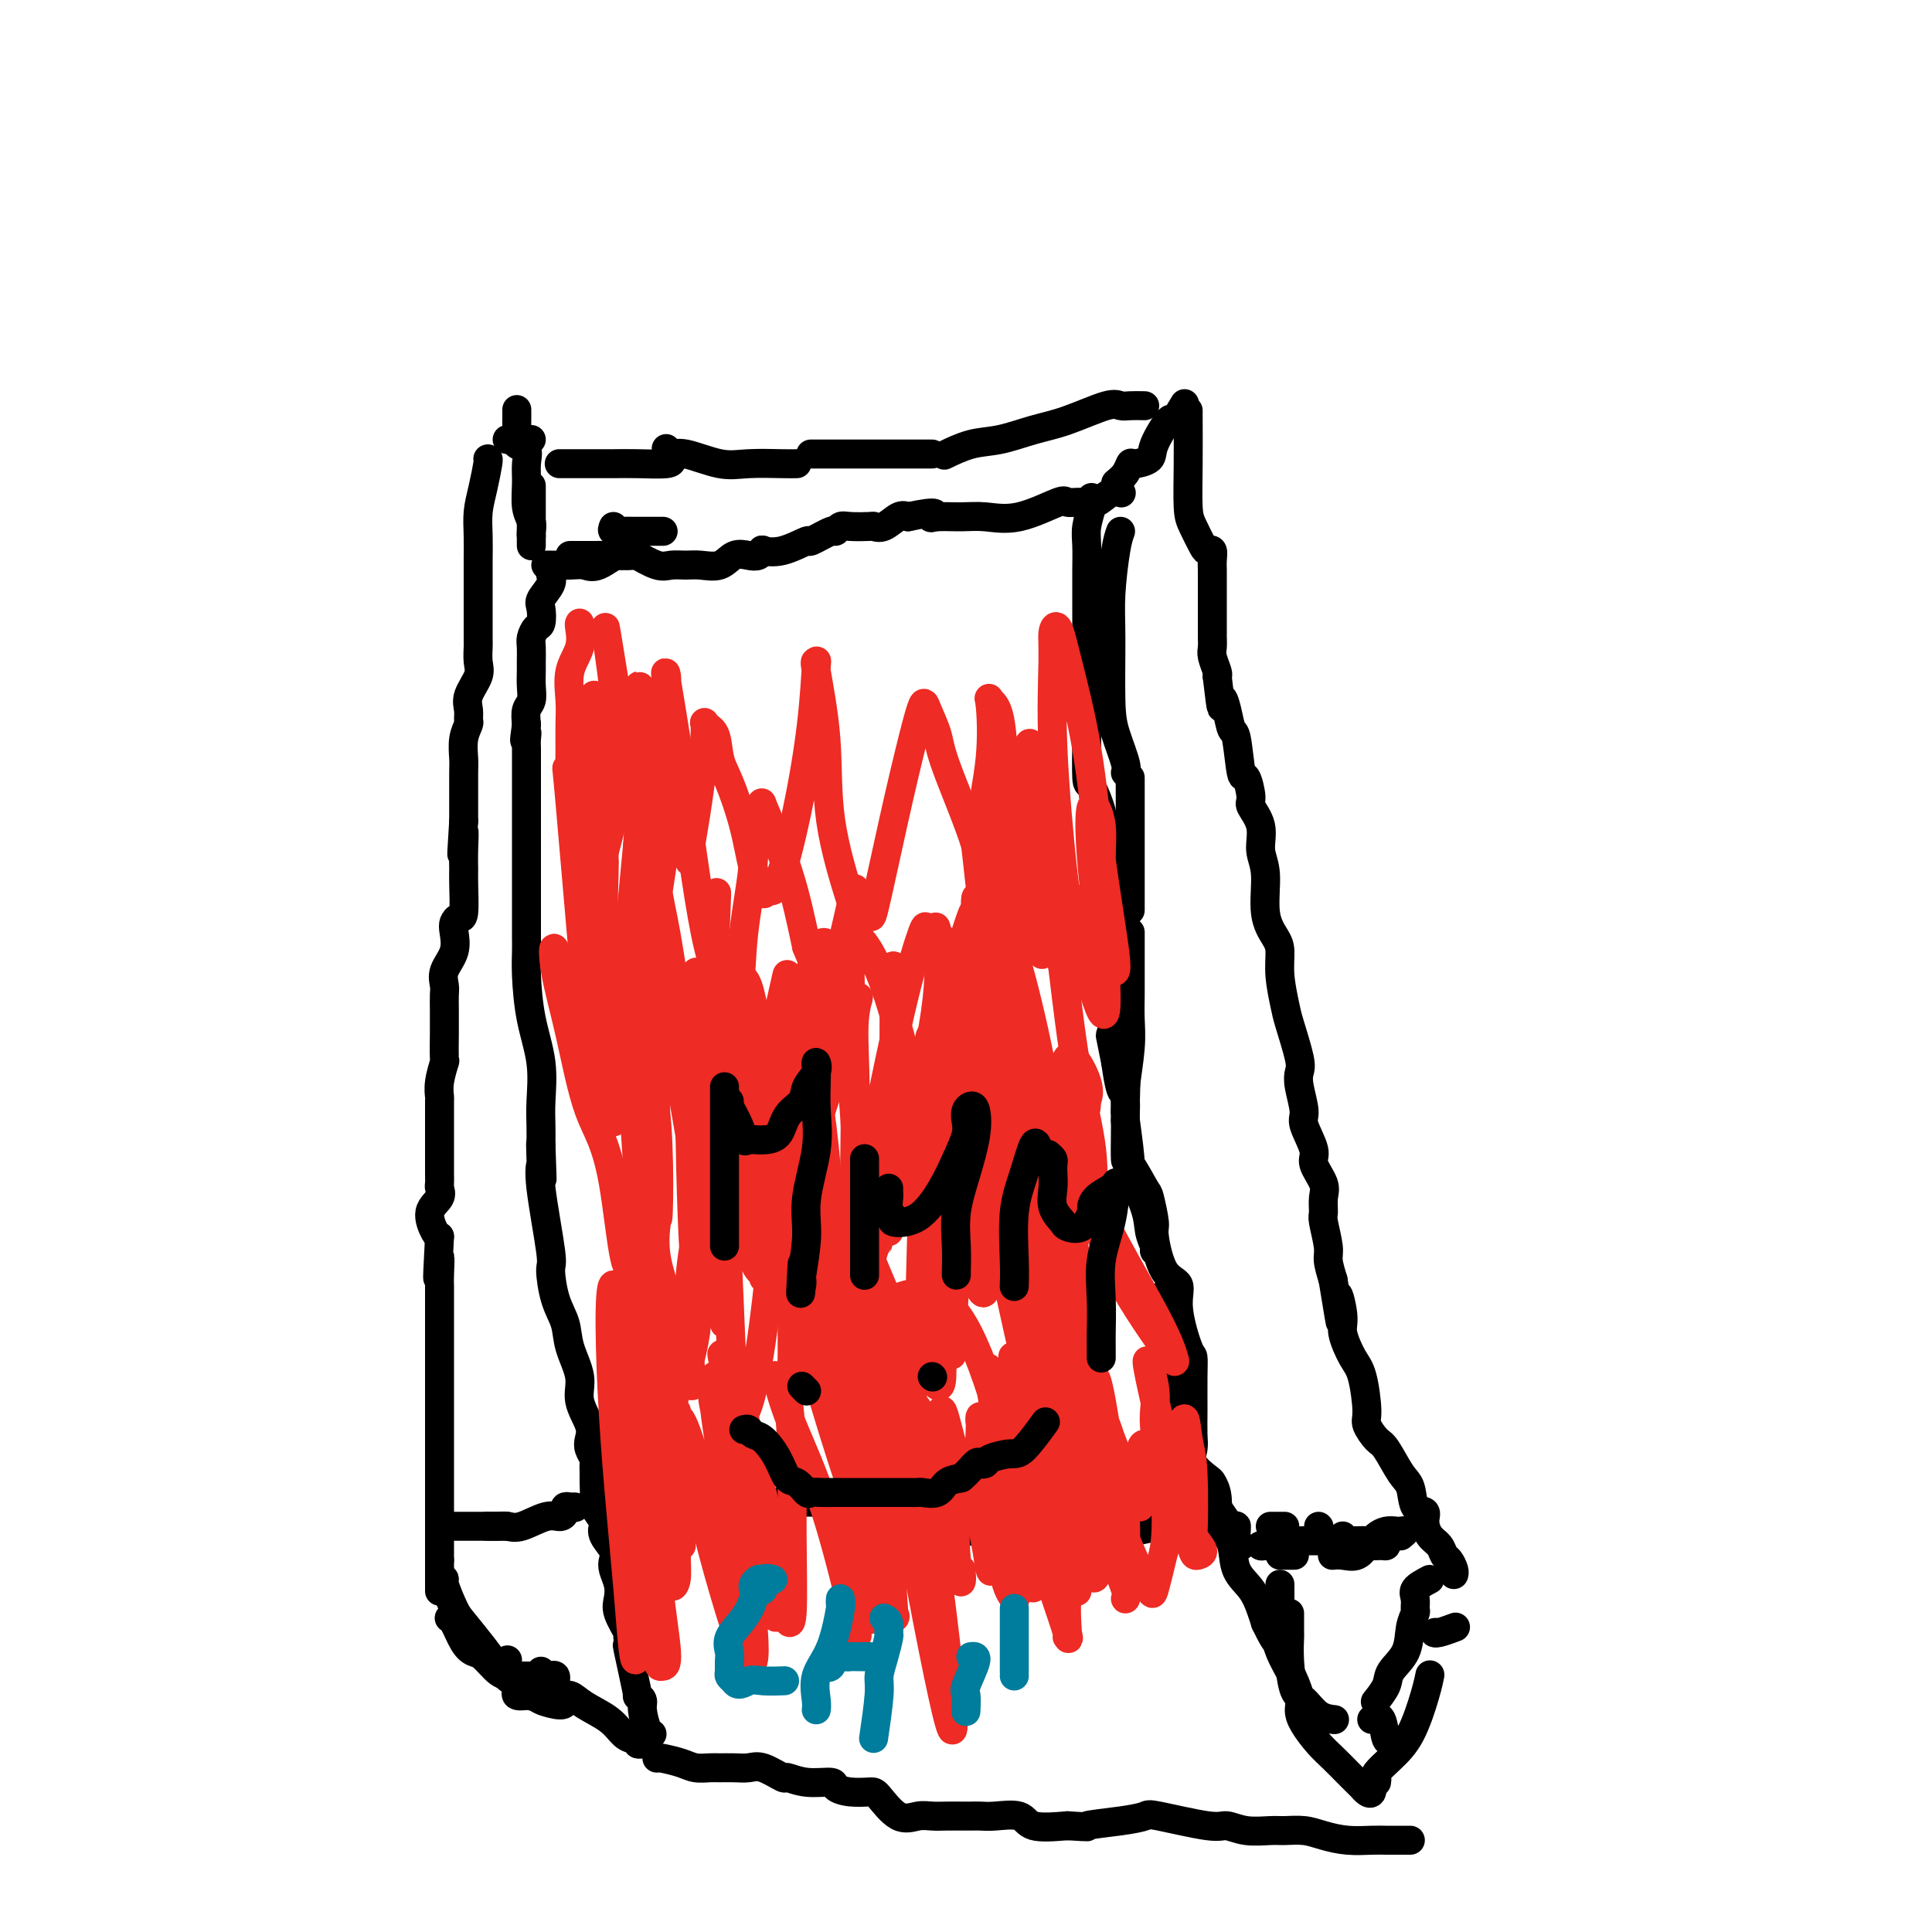 <svg viewBox='0 0 400 400' version='1.1' xmlns='http://www.w3.org/2000/svg' xmlns:xlink='http://www.w3.org/1999/xlink'><g fill='none' stroke='#000000' stroke-width='6' stroke-linecap='round' stroke-linejoin='round'><path d='M114,118c-0.060,0.277 -0.121,0.554 0,1c0.121,0.446 0.422,1.060 0,2c-0.422,0.940 -1.567,2.206 -2,3c-0.433,0.794 -0.155,1.118 0,2c0.155,0.882 0.185,2.323 0,3c-0.185,0.677 -0.585,0.589 -1,1c-0.415,0.411 -0.843,1.320 -1,2c-0.157,0.680 -0.041,1.131 0,2c0.041,0.869 0.007,2.157 0,3c-0.007,0.843 0.012,1.240 0,2c-0.012,0.760 -0.055,1.884 0,3c0.055,1.116 0.207,2.223 0,3c-0.207,0.777 -0.773,1.222 -1,2c-0.227,0.778 -0.113,1.889 0,3'/><path d='M109,150c-0.774,5.367 -0.207,2.786 0,2c0.207,-0.786 0.056,0.223 0,1c-0.056,0.777 -0.015,1.321 0,2c0.015,0.679 0.004,1.492 0,2c-0.004,0.508 -0.001,0.713 0,1c0.001,0.287 0.000,0.658 0,2c-0.000,1.342 -0.000,3.654 0,5c0.000,1.346 0.000,1.724 0,2c-0.000,0.276 -0.000,0.448 0,1c0.000,0.552 0.000,1.484 0,2c-0.000,0.516 -0.000,0.617 0,1c0.000,0.383 0.000,1.048 0,2c-0.000,0.952 0.000,2.191 0,3c-0.000,0.809 -0.000,1.189 0,2c0.000,0.811 0.000,2.052 0,3c-0.000,0.948 -0.000,1.601 0,2c0.000,0.399 0.000,0.543 0,1c-0.000,0.457 -0.000,1.228 0,2c0.000,0.772 0.000,1.546 0,2c-0.000,0.454 -0.001,0.589 0,1c0.001,0.411 0.002,1.100 0,2c-0.002,0.900 -0.007,2.012 0,3c0.007,0.988 0.026,1.852 0,3c-0.026,1.148 -0.098,2.578 0,5c0.098,2.422 0.366,5.834 1,9c0.634,3.166 1.634,6.086 2,9c0.366,2.914 0.099,5.823 0,8c-0.099,2.177 -0.028,3.622 0,5c0.028,1.378 0.014,2.689 0,4'/><path d='M112,237c0.466,13.573 0.133,4.005 0,1c-0.133,-3.005 -0.064,0.553 0,2c0.064,1.447 0.124,0.785 0,1c-0.124,0.215 -0.433,1.309 0,5c0.433,3.691 1.606,9.980 2,13c0.394,3.020 0.009,2.772 0,4c-0.009,1.228 0.360,3.933 1,6c0.640,2.067 1.552,3.494 2,5c0.448,1.506 0.432,3.089 1,5c0.568,1.911 1.720,4.150 2,6c0.280,1.850 -0.314,3.312 0,5c0.314,1.688 1.534,3.603 2,5c0.466,1.397 0.177,2.275 0,3c-0.177,0.725 -0.244,1.295 0,2c0.244,0.705 0.798,1.544 1,2c0.202,0.456 0.052,0.530 0,1c-0.052,0.470 -0.007,1.338 0,2c0.007,0.662 -0.026,1.118 0,2c0.026,0.882 0.110,2.189 0,3c-0.110,0.811 -0.414,1.127 0,2c0.414,0.873 1.547,2.303 2,3c0.453,0.697 0.225,0.661 0,1c-0.225,0.339 -0.449,1.052 0,2c0.449,0.948 1.571,2.130 2,3c0.429,0.870 0.166,1.428 0,2c-0.166,0.572 -0.233,1.158 0,2c0.233,0.842 0.767,1.938 1,3c0.233,1.062 0.166,2.089 0,3c-0.166,0.911 -0.429,1.707 0,3c0.429,1.293 1.551,3.084 2,4c0.449,0.916 0.224,0.958 0,1'/><path d='M130,339c2.277,11.061 0.471,3.713 0,2c-0.471,-1.713 0.395,2.210 1,5c0.605,2.790 0.950,4.446 1,5c0.050,0.554 -0.193,0.005 0,0c0.193,-0.005 0.822,0.535 1,1c0.178,0.465 -0.097,0.857 0,2c0.097,1.143 0.565,3.039 1,4c0.435,0.961 0.839,0.989 1,1c0.161,0.011 0.081,0.006 0,0'/><path d='M113,117c0.524,0.002 1.047,0.003 1,0c-0.047,-0.003 -0.665,-0.012 0,0c0.665,0.012 2.613,0.045 4,0c1.387,-0.045 2.214,-0.170 3,0c0.786,0.170 1.530,0.633 3,0c1.470,-0.633 3.665,-2.363 5,-3c1.335,-0.637 1.810,-0.182 2,0c0.190,0.182 0.095,0.091 0,0'/><path d='M127,109c-0.184,0.423 -0.368,0.845 0,1c0.368,0.155 1.286,0.041 2,0c0.714,-0.041 1.222,-0.011 2,0c0.778,0.011 1.825,0.003 3,0c1.175,-0.003 2.479,-0.001 3,0c0.521,0.001 0.261,0.000 0,0'/><path d='M118,115c0.020,-0.001 0.040,-0.002 1,0c0.960,0.002 2.858,0.008 4,0c1.142,-0.008 1.526,-0.030 3,0c1.474,0.030 4.036,0.113 5,0c0.964,-0.113 0.329,-0.423 1,0c0.671,0.423 2.648,1.580 4,2c1.352,0.420 2.080,0.105 3,0c0.920,-0.105 2.032,-0.000 3,0c0.968,0.000 1.793,-0.104 3,0c1.207,0.104 2.797,0.417 4,0c1.203,-0.417 2.018,-1.562 3,-2c0.982,-0.438 2.129,-0.168 3,0c0.871,0.168 1.464,0.233 2,0c0.536,-0.233 1.016,-0.764 1,-1c-0.016,-0.236 -0.526,-0.176 0,0c0.526,0.176 2.088,0.469 4,0c1.912,-0.469 4.175,-1.699 5,-2c0.825,-0.301 0.211,0.326 1,0c0.789,-0.326 2.982,-1.604 4,-2c1.018,-0.396 0.860,0.089 1,0c0.140,-0.089 0.578,-0.754 1,-1c0.422,-0.246 0.827,-0.073 2,0c1.173,0.073 3.116,0.047 4,0c0.884,-0.047 0.711,-0.116 1,0c0.289,0.116 1.039,0.416 2,0c0.961,-0.416 2.132,-1.547 3,-2c0.868,-0.453 1.434,-0.226 2,0'/><path d='M188,107c7.170,-1.546 5.596,-0.411 5,0c-0.596,0.411 -0.216,0.099 1,0c1.216,-0.099 3.266,0.016 5,0c1.734,-0.016 3.153,-0.162 5,0c1.847,0.162 4.122,0.634 7,0c2.878,-0.634 6.360,-2.374 8,-3c1.640,-0.626 1.438,-0.140 2,0c0.562,0.140 1.888,-0.068 3,0c1.112,0.068 2.009,0.410 3,0c0.991,-0.410 2.074,-1.572 3,-2c0.926,-0.428 1.693,-0.122 2,0c0.307,0.122 0.153,0.061 0,0'/><path d='M110,113c0.000,-0.029 0.000,-0.057 0,-1c0.000,-0.943 0.000,-2.799 0,-4c-0.000,-1.201 0.000,-1.746 0,-3c-0.000,-1.254 0.000,-3.215 0,-4c0.000,-0.785 0.000,-0.392 0,0'/><path d='M110,111c-0.031,-0.254 -0.061,-0.507 0,-1c0.061,-0.493 0.215,-1.225 0,-2c-0.215,-0.775 -0.797,-1.593 -1,-3c-0.203,-1.407 -0.026,-3.402 0,-5c0.026,-1.598 -0.098,-2.799 0,-4c0.098,-1.201 0.419,-2.400 0,-3c-0.419,-0.600 -1.576,-0.599 -2,-1c-0.424,-0.401 -0.114,-1.204 0,-2c0.114,-0.796 0.030,-1.584 0,-2c-0.030,-0.416 -0.008,-0.458 0,-1c0.008,-0.542 0.002,-1.583 0,-2c-0.002,-0.417 -0.001,-0.208 0,0'/><path d='M231,100c0.739,-0.614 1.477,-1.228 2,-2c0.523,-0.772 0.830,-1.701 1,-2c0.170,-0.299 0.201,0.032 1,0c0.799,-0.032 2.365,-0.426 3,-1c0.635,-0.574 0.339,-1.328 1,-3c0.661,-1.672 2.280,-4.263 3,-5c0.720,-0.737 0.540,0.378 1,0c0.460,-0.378 1.560,-2.251 2,-3c0.440,-0.749 0.220,-0.375 0,0'/><path d='M237,84c-1.079,-0.021 -2.159,-0.042 -3,0c-0.841,0.042 -1.445,0.148 -2,0c-0.555,-0.148 -1.063,-0.549 -3,0c-1.937,0.549 -5.304,2.049 -8,3c-2.696,0.951 -4.720,1.351 -7,2c-2.280,0.649 -4.817,1.545 -7,2c-2.183,0.455 -4.011,0.469 -6,1c-1.989,0.531 -4.140,1.580 -5,2c-0.860,0.420 -0.430,0.210 0,0'/><path d='M193,94c-0.395,0.000 -0.790,0.000 -2,0c-1.210,0.000 -3.233,0.000 -5,0c-1.767,0.000 -3.276,0.000 -5,0c-1.724,0.000 -3.664,0.000 -5,0c-1.336,0.000 -2.070,0.000 -3,0c-0.930,0.000 -2.058,0.000 -3,0c-0.942,0.000 -1.698,0.000 -2,0c-0.302,0.000 -0.151,0.000 0,0'/><path d='M165,96c-0.606,0.017 -1.213,0.034 -3,0c-1.787,-0.034 -4.756,-0.118 -7,0c-2.244,0.118 -3.764,0.438 -6,0c-2.236,-0.438 -5.187,-1.633 -7,-2c-1.813,-0.367 -2.488,0.093 -3,0c-0.512,-0.093 -0.861,-0.741 -1,-1c-0.139,-0.259 -0.070,-0.130 0,0'/><path d='M139,95c0.129,0.423 0.258,0.845 -1,1c-1.258,0.155 -3.904,0.041 -6,0c-2.096,-0.041 -3.641,-0.011 -5,0c-1.359,0.011 -2.533,0.003 -4,0c-1.467,-0.003 -3.228,-0.001 -4,0c-0.772,0.001 -0.554,0.000 -1,0c-0.446,-0.000 -1.556,-0.000 -2,0c-0.444,0.000 -0.222,0.000 0,0'/><path d='M110,91c-1.578,0.000 -3.156,0.000 -4,0c-0.844,0.000 -0.956,0.000 -1,0c-0.044,0.000 -0.022,0.000 0,0'/><path d='M246,85c-0.004,0.075 -0.008,0.149 0,2c0.008,1.851 0.029,5.477 0,9c-0.029,3.523 -0.109,6.942 0,9c0.109,2.058 0.407,2.753 1,4c0.593,1.247 1.479,3.045 2,4c0.521,0.955 0.675,1.065 1,1c0.325,-0.065 0.819,-0.307 1,0c0.181,0.307 0.048,1.162 0,2c-0.048,0.838 -0.013,1.660 0,2c0.013,0.340 0.004,0.197 0,1c-0.004,0.803 -0.001,2.553 0,4c0.001,1.447 0.001,2.590 0,3c-0.001,0.410 -0.001,0.086 0,1c0.001,0.914 0.004,3.064 0,4c-0.004,0.936 -0.015,0.657 0,1c0.015,0.343 0.056,1.308 0,2c-0.056,0.692 -0.207,1.109 0,2c0.207,0.891 0.774,2.254 1,3c0.226,0.746 0.113,0.873 0,1'/><path d='M252,140c1.107,9.584 0.874,6.044 1,5c0.126,-1.044 0.611,0.406 1,2c0.389,1.594 0.683,3.331 1,4c0.317,0.669 0.657,0.271 1,2c0.343,1.729 0.688,5.584 1,7c0.312,1.416 0.590,0.391 1,1c0.410,0.609 0.951,2.851 1,4c0.049,1.149 -0.395,1.205 0,2c0.395,0.795 1.629,2.327 2,4c0.371,1.673 -0.121,3.485 0,5c0.121,1.515 0.855,2.731 1,5c0.145,2.269 -0.297,5.591 0,8c0.297,2.409 1.335,3.904 2,5c0.665,1.096 0.956,1.792 1,3c0.044,1.208 -0.160,2.928 0,5c0.160,2.072 0.683,4.495 1,6c0.317,1.505 0.429,2.091 1,4c0.571,1.909 1.601,5.142 2,7c0.399,1.858 0.168,2.343 0,3c-0.168,0.657 -0.271,1.487 0,3c0.271,1.513 0.917,3.711 1,5c0.083,1.289 -0.398,1.671 0,3c0.398,1.329 1.676,3.606 2,5c0.324,1.394 -0.307,1.903 0,3c0.307,1.097 1.550,2.780 2,4c0.450,1.220 0.106,1.978 0,3c-0.106,1.022 0.027,2.310 0,3c-0.027,0.690 -0.213,0.783 0,2c0.213,1.217 0.827,3.558 1,5c0.173,1.442 -0.093,1.983 0,3c0.093,1.017 0.547,2.508 1,4'/><path d='M276,265c2.480,15.312 1.179,6.591 1,4c-0.179,-2.591 0.765,0.948 1,3c0.235,2.052 -0.240,2.617 0,4c0.240,1.383 1.195,3.582 2,5c0.805,1.418 1.461,2.053 2,4c0.539,1.947 0.963,5.204 1,7c0.037,1.796 -0.312,2.131 0,3c0.312,0.869 1.287,2.272 2,3c0.713,0.728 1.165,0.782 2,2c0.835,1.218 2.051,3.599 3,5c0.949,1.401 1.629,1.821 2,3c0.371,1.179 0.432,3.116 1,4c0.568,0.884 1.644,0.713 2,1c0.356,0.287 -0.007,1.032 0,2c0.007,0.968 0.384,2.161 1,3c0.616,0.839 1.472,1.325 2,2c0.528,0.675 0.730,1.540 1,2c0.270,0.460 0.608,0.515 1,1c0.392,0.485 0.836,1.400 1,2c0.164,0.600 0.047,0.886 0,1c-0.047,0.114 -0.023,0.057 0,0'/><path d='M232,110c-0.308,0.851 -0.617,1.702 -1,4c-0.383,2.298 -0.841,6.044 -1,9c-0.159,2.956 -0.018,5.121 0,9c0.018,3.879 -0.086,9.470 0,13c0.086,3.530 0.363,4.998 1,7c0.637,2.002 1.633,4.539 2,6c0.367,1.461 0.105,1.846 0,2c-0.105,0.154 -0.052,0.077 0,0'/><path d='M234,161c0.000,0.408 0.000,0.817 0,1c0.000,0.183 0.000,0.141 0,1c-0.000,0.859 0.000,2.620 0,5c0.000,2.380 0.000,5.380 0,8c0.000,2.620 -0.000,4.859 0,7c0.000,2.141 0.000,4.183 0,5c-0.000,0.817 0.000,0.408 0,0'/><path d='M234,193c0.001,1.357 0.001,2.715 0,4c-0.001,1.285 -0.004,2.498 0,4c0.004,1.502 0.015,3.294 0,5c-0.015,1.706 -0.057,3.326 0,5c0.057,1.674 0.211,3.402 0,6c-0.211,2.598 -0.789,6.068 -1,8c-0.211,1.932 -0.057,2.328 0,3c0.057,0.672 0.016,1.621 0,2c-0.016,0.379 -0.008,0.190 0,0'/><path d='M233,232c0.508,3.755 1.015,7.510 1,9c-0.015,1.490 -0.554,0.715 0,2c0.554,1.285 2.201,4.632 3,7c0.799,2.368 0.750,3.759 1,5c0.250,1.241 0.798,2.334 1,3c0.202,0.666 0.058,0.905 0,1c-0.058,0.095 -0.029,0.048 0,0'/><path d='M241,268c0.004,0.409 0.008,0.818 0,3c-0.008,2.182 -0.026,6.136 0,8c0.026,1.864 0.098,1.638 0,2c-0.098,0.362 -0.367,1.314 0,4c0.367,2.686 1.368,7.108 2,9c0.632,1.892 0.895,1.255 1,1c0.105,-0.255 0.053,-0.127 0,0'/><path d='M247,307c0.588,0.097 1.176,0.194 2,1c0.824,0.806 1.885,2.321 3,4c1.115,1.679 2.285,3.522 3,4c0.715,0.478 0.975,-0.408 1,0c0.025,0.408 -0.186,2.110 0,3c0.186,0.890 0.767,0.969 1,1c0.233,0.031 0.116,0.016 0,0'/><path d='M265,328c0.000,0.200 0.000,0.400 0,1c0.000,0.600 0.000,1.600 0,2c-0.000,0.400 0.000,0.200 0,0'/><path d='M267,334c-0.005,1.683 -0.010,3.366 0,4c0.010,0.634 0.035,0.219 0,1c-0.035,0.781 -0.132,2.759 0,5c0.132,2.241 0.491,4.744 1,6c0.509,1.256 1.167,1.264 2,2c0.833,0.736 1.840,2.198 3,3c1.160,0.802 2.474,0.943 3,1c0.526,0.057 0.263,0.028 0,0'/><path d='M284,356c0.762,-0.452 1.524,-0.905 2,0c0.476,0.905 0.667,3.167 1,4c0.333,0.833 0.810,0.238 1,0c0.190,-0.238 0.095,-0.119 0,0'/><path d='M285,369c0.064,-0.375 0.129,-0.750 0,-1c-0.129,-0.250 -0.451,-0.376 0,-1c0.451,-0.624 1.676,-1.747 3,-3c1.324,-1.253 2.747,-2.635 4,-5c1.253,-2.365 2.337,-5.714 3,-8c0.663,-2.286 0.904,-3.510 1,-4c0.096,-0.490 0.048,-0.245 0,0'/><path d='M298,338c-0.446,-0.030 -0.893,-0.060 -1,0c-0.107,0.060 0.125,0.208 1,0c0.875,-0.208 2.393,-0.774 3,-1c0.607,-0.226 0.304,-0.113 0,0'/><path d='M296,327c-1.270,0.676 -2.540,1.351 -3,2c-0.460,0.649 -0.110,1.271 0,2c0.110,0.729 -0.020,1.563 0,2c0.020,0.437 0.189,0.475 0,1c-0.189,0.525 -0.738,1.535 -1,3c-0.262,1.465 -0.239,3.384 -1,5c-0.761,1.616 -2.307,2.928 -3,4c-0.693,1.072 -0.533,1.904 -1,3c-0.467,1.096 -1.562,2.456 -2,3c-0.438,0.544 -0.219,0.272 0,0'/><path d='M226,103c-0.030,0.408 -0.061,0.816 0,1c0.061,0.184 0.212,0.146 0,1c-0.212,0.854 -0.789,2.602 -1,4c-0.211,1.398 -0.057,2.446 0,4c0.057,1.554 0.015,3.614 0,5c-0.015,1.386 -0.004,2.097 0,3c0.004,0.903 0.001,1.997 0,3c-0.001,1.003 -0.000,1.915 0,3c0.000,1.085 0.000,2.342 0,4c-0.000,1.658 0.000,3.716 0,5c-0.000,1.284 -0.000,1.795 0,3c0.000,1.205 0.002,3.103 0,5c-0.002,1.897 -0.007,3.793 0,5c0.007,1.207 0.026,1.724 0,4c-0.026,2.276 -0.098,6.309 0,8c0.098,1.691 0.366,1.039 1,2c0.634,0.961 1.634,3.537 2,5c0.366,1.463 0.098,1.815 0,3c-0.098,1.185 -0.026,3.204 0,5c0.026,1.796 0.007,3.370 0,5c-0.007,1.630 -0.001,3.318 0,5c0.001,1.682 -0.002,3.359 0,5c0.002,1.641 0.008,3.247 0,5c-0.008,1.753 -0.030,3.654 0,5c0.030,1.346 0.112,2.136 0,3c-0.112,0.864 -0.420,1.800 0,3c0.420,1.200 1.566,2.662 2,4c0.434,1.338 0.155,2.553 0,3c-0.155,0.447 -0.187,0.128 0,1c0.187,0.872 0.594,2.936 1,5'/><path d='M231,220c1.381,9.848 1.834,4.970 2,4c0.166,-0.970 0.045,1.970 0,4c-0.045,2.030 -0.016,3.151 0,4c0.016,0.849 0.017,1.428 0,3c-0.017,1.572 -0.053,4.138 0,5c0.053,0.862 0.195,0.022 1,1c0.805,0.978 2.273,3.775 3,5c0.727,1.225 0.714,0.879 1,2c0.286,1.121 0.870,3.709 1,5c0.130,1.291 -0.193,1.285 0,3c0.193,1.715 0.903,5.151 2,7c1.097,1.849 2.581,2.112 3,3c0.419,0.888 -0.227,2.400 0,5c0.227,2.600 1.329,6.289 2,8c0.671,1.711 0.913,1.445 1,2c0.087,0.555 0.021,1.933 0,4c-0.021,2.067 0.005,4.824 0,7c-0.005,2.176 -0.041,3.772 0,5c0.041,1.228 0.158,2.087 0,3c-0.158,0.913 -0.593,1.880 0,3c0.593,1.120 2.213,2.393 3,3c0.787,0.607 0.740,0.548 1,1c0.260,0.452 0.827,1.415 1,3c0.173,1.585 -0.049,3.792 0,5c0.049,1.208 0.370,1.419 1,2c0.630,0.581 1.569,1.534 2,3c0.431,1.466 0.353,3.444 1,5c0.647,1.556 2.020,2.688 3,4c0.980,1.312 1.566,2.803 2,4c0.434,1.197 0.717,2.098 1,3'/><path d='M262,336c2.737,5.649 2.078,3.270 2,3c-0.078,-0.270 0.425,1.568 1,3c0.575,1.432 1.221,2.459 2,4c0.779,1.541 1.692,3.595 2,5c0.308,1.405 0.011,2.162 0,3c-0.011,0.838 0.263,1.758 1,3c0.737,1.242 1.938,2.805 3,4c1.062,1.195 1.986,2.022 3,3c1.014,0.978 2.118,2.106 3,3c0.882,0.894 1.543,1.553 2,2c0.457,0.447 0.711,0.683 1,1c0.289,0.317 0.614,0.714 1,1c0.386,0.286 0.835,0.462 1,0c0.165,-0.462 0.047,-1.560 0,-2c-0.047,-0.440 -0.024,-0.220 0,0'/><path d='M136,364c0.039,-0.083 0.079,-0.166 1,0c0.921,0.166 2.725,0.580 4,1c1.275,0.420 2.022,0.845 3,1c0.978,0.155 2.189,0.039 3,0c0.811,-0.039 1.223,-0.003 2,0c0.777,0.003 1.918,-0.029 3,0c1.082,0.029 2.104,0.117 3,0c0.896,-0.117 1.666,-0.438 3,0c1.334,0.438 3.231,1.637 4,2c0.769,0.363 0.410,-0.109 1,0c0.590,0.109 2.130,0.800 4,1c1.870,0.200 4.071,-0.090 5,0c0.929,0.090 0.586,0.561 1,1c0.414,0.439 1.584,0.846 3,1c1.416,0.154 3.078,0.055 4,0c0.922,-0.055 1.103,-0.067 2,1c0.897,1.067 2.509,3.214 4,4c1.491,0.786 2.861,0.211 4,0c1.139,-0.211 2.048,-0.057 3,0c0.952,0.057 1.946,0.016 3,0c1.054,-0.016 2.166,-0.006 3,0c0.834,0.006 1.388,0.009 2,0c0.612,-0.009 1.280,-0.030 2,0c0.720,0.030 1.492,0.111 3,0c1.508,-0.111 3.752,-0.415 5,0c1.248,0.415 1.499,1.547 3,2c1.501,0.453 4.250,0.226 7,0'/><path d='M221,378c5.975,0.356 3.411,0.247 4,0c0.589,-0.247 4.331,-0.631 7,-1c2.669,-0.369 4.267,-0.722 5,-1c0.733,-0.278 0.602,-0.481 3,0c2.398,0.481 7.326,1.646 10,2c2.674,0.354 3.093,-0.102 4,0c0.907,0.102 2.303,0.762 4,1c1.697,0.238 3.695,0.053 5,0c1.305,-0.053 1.917,0.024 3,0c1.083,-0.024 2.636,-0.150 4,0c1.364,0.150 2.539,0.576 4,1c1.461,0.424 3.207,0.846 5,1c1.793,0.154 3.633,0.041 5,0c1.367,-0.041 2.261,-0.011 3,0c0.739,0.011 1.322,0.003 2,0c0.678,-0.003 1.452,-0.001 2,0c0.548,0.001 0.871,0.000 1,0c0.129,-0.000 0.065,-0.000 0,0'/><path d='M287,319c0.058,0.427 0.116,0.854 0,1c-0.116,0.146 -0.404,0.011 -1,0c-0.596,-0.011 -1.498,0.102 -2,0c-0.502,-0.102 -0.604,-0.420 -1,0c-0.396,0.420 -1.085,1.576 -2,2c-0.915,0.424 -2.054,0.114 -3,0c-0.946,-0.114 -1.699,-0.033 -2,0c-0.301,0.033 -0.151,0.016 0,0'/><path d='M268,322c-0.733,0.000 -1.467,0.000 -2,0c-0.533,0.000 -0.867,0.000 -1,0c-0.133,0.000 -0.067,0.000 0,0'/><path d='M241,316c-0.219,0.002 -0.438,0.004 -1,0c-0.562,-0.004 -1.466,-0.015 -2,0c-0.534,0.015 -0.696,0.057 -1,0c-0.304,-0.057 -0.749,-0.211 -1,0c-0.251,0.211 -0.309,0.789 -1,1c-0.691,0.211 -2.014,0.057 -3,0c-0.986,-0.057 -1.635,-0.015 -2,0c-0.365,0.015 -0.444,0.004 -1,0c-0.556,-0.004 -1.587,-0.001 -2,0c-0.413,0.001 -0.206,0.001 0,0'/><path d='M216,317c-0.637,-0.000 -1.274,-0.000 -2,0c-0.726,0.000 -1.541,0.000 -2,0c-0.459,-0.000 -0.561,-0.000 -1,0c-0.439,0.000 -1.216,0.000 -2,0c-0.784,-0.000 -1.575,-0.000 -2,0c-0.425,0.000 -0.485,0.001 -1,0c-0.515,-0.001 -1.485,-0.004 -2,0c-0.515,0.004 -0.574,0.015 -1,0c-0.426,-0.015 -1.220,-0.057 -2,0c-0.780,0.057 -1.545,0.212 -2,0c-0.455,-0.212 -0.598,-0.792 -1,-1c-0.402,-0.208 -1.062,-0.046 -2,0c-0.938,0.046 -2.154,-0.026 -3,0c-0.846,0.026 -1.323,0.150 -2,0c-0.677,-0.150 -1.556,-0.575 -2,-1c-0.444,-0.425 -0.454,-0.849 -1,-1c-0.546,-0.151 -1.627,-0.030 -2,0c-0.373,0.030 -0.039,-0.031 -1,0c-0.961,0.031 -3.219,0.153 -4,0c-0.781,-0.153 -0.086,-0.581 0,-1c0.086,-0.419 -0.438,-0.830 -1,-1c-0.562,-0.170 -1.163,-0.098 -2,0c-0.837,0.098 -1.909,0.222 -3,0c-1.091,-0.222 -2.200,-0.792 -3,-1c-0.800,-0.208 -1.292,-0.056 -2,0c-0.708,0.056 -1.632,0.015 -3,0c-1.368,-0.015 -3.179,-0.004 -4,0c-0.821,0.004 -0.653,0.001 -1,0c-0.347,-0.001 -1.209,-0.000 -2,0c-0.791,0.000 -1.512,0.000 -2,0c-0.488,-0.000 -0.744,-0.000 -1,0'/><path d='M157,311c-9.716,-0.927 -4.504,-0.245 -3,0c1.504,0.245 -0.698,0.051 -2,0c-1.302,-0.051 -1.702,0.039 -2,0c-0.298,-0.039 -0.492,-0.207 -1,0c-0.508,0.207 -1.330,0.787 -2,1c-0.670,0.213 -1.188,0.057 -2,0c-0.812,-0.057 -1.916,-0.015 -3,0c-1.084,0.015 -2.146,0.004 -3,0c-0.854,-0.004 -1.499,-0.001 -2,0c-0.501,0.001 -0.857,0.000 -1,0c-0.143,-0.000 -0.071,-0.000 0,0'/><path d='M127,311c0.365,0.000 0.731,0.000 1,0c0.269,0.000 0.443,0.000 1,0c0.557,0.000 1.498,0.000 2,0c0.502,0.000 0.565,0.000 1,0c0.435,0.000 1.240,0.000 2,0c0.760,0.000 1.474,0.000 2,0c0.526,0.000 0.865,0.000 1,0c0.135,0.000 0.068,0.000 0,0'/><path d='M240,316c-0.785,0.002 -1.569,0.004 -2,0c-0.431,-0.004 -0.508,-0.015 -1,0c-0.492,0.015 -1.400,0.056 -2,0c-0.600,-0.056 -0.892,-0.207 -1,0c-0.108,0.207 -0.031,0.774 0,1c0.031,0.226 0.015,0.113 0,0'/><path d='M235,316c0.778,-0.000 1.555,-0.000 2,0c0.445,0.000 0.557,0.000 1,0c0.443,-0.000 1.216,-0.000 2,0c0.784,0.000 1.577,0.000 3,0c1.423,-0.000 3.474,-0.001 4,0c0.526,0.001 -0.474,0.004 -1,0c-0.526,-0.004 -0.577,-0.015 -1,0c-0.423,0.015 -1.219,0.057 -2,0c-0.781,-0.057 -1.546,-0.211 -3,0c-1.454,0.211 -3.597,0.789 -5,1c-1.403,0.211 -2.067,0.057 -3,0c-0.933,-0.057 -2.136,-0.015 -3,0c-0.864,0.015 -1.390,0.004 -2,0c-0.610,-0.004 -1.305,-0.002 -2,0'/><path d='M225,317c-3.518,0.155 -1.314,0.041 -1,0c0.314,-0.041 -1.263,-0.011 -2,0c-0.737,0.011 -0.636,0.003 -1,0c-0.364,-0.003 -1.194,-0.001 -2,0c-0.806,0.001 -1.587,0.000 -2,0c-0.413,-0.000 -0.457,-0.000 -1,0c-0.543,0.000 -1.584,0.000 -2,0c-0.416,-0.000 -0.208,-0.000 0,0'/><path d='M263,316c0.339,0.000 0.679,0.000 1,0c0.321,0.000 0.625,0.000 1,0c0.375,0.000 0.821,0.000 1,0c0.179,0.000 0.089,0.000 0,0'/><path d='M273,316c0.000,0.000 0.100,0.100 0.1,0.1'/><path d='M278,318c0.256,0.423 0.512,0.845 1,1c0.488,0.155 1.208,0.042 2,0c0.792,-0.042 1.655,-0.012 2,0c0.345,0.012 0.173,0.006 0,0'/><path d='M290,318c0.518,-0.421 1.036,-0.842 1,-1c-0.036,-0.158 -0.626,-0.053 -1,0c-0.374,0.053 -0.534,0.053 -1,0c-0.466,-0.053 -1.240,-0.158 -2,0c-0.760,0.158 -1.506,0.578 -2,1c-0.494,0.422 -0.737,0.845 -1,1c-0.263,0.155 -0.547,0.042 -1,0c-0.453,-0.042 -1.076,-0.011 -2,0c-0.924,0.011 -2.149,0.003 -3,0c-0.851,-0.003 -1.327,-0.001 -2,0c-0.673,0.001 -1.541,0.000 -2,0c-0.459,-0.000 -0.508,-0.000 -1,0c-0.492,0.000 -1.426,0.000 -2,0c-0.574,-0.000 -0.787,-0.000 -1,0'/><path d='M270,319c-3.500,0.094 -2.250,-0.171 -2,0c0.250,0.171 -0.502,0.778 -1,1c-0.498,0.222 -0.744,0.060 -1,0c-0.256,-0.060 -0.522,-0.016 -1,0c-0.478,0.016 -1.167,0.004 -2,0c-0.833,-0.004 -1.809,-0.001 -2,0c-0.191,0.001 0.405,0.001 1,0'/><path d='M262,320c-1.333,0.167 -0.667,0.083 0,0'/><path d='M101,95c0.083,-0.023 0.166,-0.046 0,1c-0.166,1.046 -0.580,3.162 -1,5c-0.420,1.838 -0.845,3.399 -1,5c-0.155,1.601 -0.042,3.242 0,5c0.042,1.758 0.011,3.631 0,5c-0.011,1.369 -0.003,2.233 0,3c0.003,0.767 0.001,1.439 0,2c-0.001,0.561 -0.000,1.013 0,2c0.000,0.987 -0.001,2.508 0,3c0.001,0.492 0.002,-0.046 0,1c-0.002,1.046 -0.008,3.676 0,5c0.008,1.324 0.030,1.341 0,2c-0.030,0.659 -0.114,1.959 0,3c0.114,1.041 0.424,1.822 0,3c-0.424,1.178 -1.581,2.754 -2,4c-0.419,1.246 -0.098,2.162 0,3c0.098,0.838 -0.026,1.599 0,2c0.026,0.401 0.203,0.443 0,1c-0.203,0.557 -0.786,1.630 -1,3c-0.214,1.370 -0.057,3.037 0,4c0.057,0.963 0.015,1.221 0,3c-0.015,1.779 -0.004,5.080 0,7c0.004,1.920 0.002,2.460 0,3'/><path d='M96,170c-0.773,12.159 -0.206,5.055 0,3c0.206,-2.055 0.053,0.937 0,3c-0.053,2.063 -0.004,3.196 0,4c0.004,0.804 -0.038,1.277 0,3c0.038,1.723 0.156,4.694 0,6c-0.156,1.306 -0.585,0.947 -1,1c-0.415,0.053 -0.815,0.518 -1,1c-0.185,0.482 -0.155,0.982 0,2c0.155,1.018 0.434,2.556 0,4c-0.434,1.444 -1.580,2.795 -2,4c-0.420,1.205 -0.112,2.262 0,3c0.112,0.738 0.030,1.155 0,2c-0.030,0.845 -0.007,2.118 0,3c0.007,0.882 -0.002,1.373 0,2c0.002,0.627 0.015,1.391 0,3c-0.015,1.609 -0.056,4.063 0,5c0.056,0.937 0.211,0.358 0,1c-0.211,0.642 -0.789,2.507 -1,4c-0.211,1.493 -0.057,2.615 0,3c0.057,0.385 0.015,0.032 0,1c-0.015,0.968 -0.004,3.257 0,5c0.004,1.743 0.000,2.938 0,4c-0.000,1.062 0.002,1.989 0,3c-0.002,1.011 -0.009,2.107 0,3c0.009,0.893 0.033,1.584 0,2c-0.033,0.416 -0.125,0.556 0,1c0.125,0.444 0.466,1.191 0,2c-0.466,0.809 -1.741,1.679 -2,3c-0.259,1.321 0.497,3.092 1,4c0.503,0.908 0.751,0.954 1,1'/><path d='M91,256c-0.774,14.279 -0.207,6.976 0,5c0.207,-1.976 0.056,1.375 0,3c-0.056,1.625 -0.015,1.523 0,2c0.015,0.477 0.004,1.532 0,2c-0.004,0.468 -0.001,0.348 0,1c0.001,0.652 0.000,2.076 0,3c-0.000,0.924 -0.000,1.349 0,2c0.000,0.651 0.000,1.528 0,2c-0.000,0.472 -0.000,0.539 0,1c0.000,0.461 0.000,1.316 0,2c-0.000,0.684 -0.000,1.197 0,2c0.000,0.803 0.000,1.895 0,3c-0.000,1.105 -0.000,2.223 0,3c0.000,0.777 0.000,1.213 0,2c-0.000,0.787 -0.000,1.925 0,3c0.000,1.075 0.000,2.089 0,3c-0.000,0.911 -0.000,1.721 0,2c0.000,0.279 0.000,0.027 0,1c-0.000,0.973 -0.000,3.171 0,4c0.000,0.829 0.000,0.290 0,1c-0.000,0.710 -0.000,2.668 0,4c0.000,1.332 0.000,2.037 0,3c-0.000,0.963 -0.000,2.183 0,3c0.000,0.817 0.000,1.229 0,2c0.000,0.771 -0.000,1.900 0,3c0.000,1.100 0.000,2.171 0,3c-0.000,0.829 0.000,1.414 0,2'/><path d='M91,323c0.000,11.167 0.000,5.583 0,0'/><path d='M119,312c0.000,0.000 0.100,0.100 0.1,0.1'/><path d='M118,312c-0.438,-0.079 -0.876,-0.157 -1,0c-0.124,0.157 0.066,0.550 0,1c-0.066,0.450 -0.387,0.958 -1,1c-0.613,0.042 -1.516,-0.381 -3,0c-1.484,0.381 -3.547,1.566 -5,2c-1.453,0.434 -2.297,0.116 -3,0c-0.703,-0.116 -1.266,-0.031 -2,0c-0.734,0.031 -1.638,0.009 -2,0c-0.362,-0.009 -0.181,-0.004 0,0'/><path d='M105,316c-0.689,0.000 -1.378,0.000 -2,0c-0.622,0.000 -1.175,0.000 -2,0c-0.825,0.000 -1.920,0.000 -3,0c-1.080,0.000 -2.145,0.000 -3,0c-0.855,0.000 -1.499,0.000 -2,0c-0.501,0.000 -0.857,0.000 -1,0c-0.143,0.000 -0.071,0.000 0,0'/><path d='M133,361c-0.441,0.116 -0.881,0.233 -1,0c-0.119,-0.233 0.085,-0.814 0,-1c-0.085,-0.186 -0.459,0.023 -1,0c-0.541,-0.023 -1.247,-0.278 -2,-1c-0.753,-0.722 -1.551,-1.912 -3,-3c-1.449,-1.088 -3.550,-2.075 -5,-3c-1.450,-0.925 -2.249,-1.789 -3,-2c-0.751,-0.211 -1.455,0.231 -2,0c-0.545,-0.231 -0.929,-1.134 -1,-2c-0.071,-0.866 0.173,-1.695 0,-2c-0.173,-0.305 -0.764,-0.087 -1,0c-0.236,0.087 -0.118,0.044 0,0'/><path d='M117,352c-0.005,0.502 -0.010,1.004 -1,1c-0.990,-0.004 -2.966,-0.513 -4,-1c-1.034,-0.487 -1.124,-0.951 -2,-1c-0.876,-0.049 -2.536,0.315 -3,0c-0.464,-0.315 0.267,-1.311 0,-2c-0.267,-0.689 -1.534,-1.070 -2,-2c-0.466,-0.930 -0.133,-2.409 0,-3c0.133,-0.591 0.067,-0.296 0,0'/><path d='M112,346c-0.412,0.425 -0.824,0.849 -1,1c-0.176,0.151 -0.116,0.027 -1,0c-0.884,-0.027 -2.712,0.041 -4,0c-1.288,-0.041 -2.036,-0.193 -3,-1c-0.964,-0.807 -2.143,-2.269 -3,-3c-0.857,-0.731 -1.393,-0.732 -2,-1c-0.607,-0.268 -1.286,-0.804 -2,-2c-0.714,-1.196 -1.461,-3.053 -2,-4c-0.539,-0.947 -0.868,-0.985 -1,-1c-0.132,-0.015 -0.066,-0.008 0,0'/><path d='M91,328c0.474,-0.400 0.949,-0.799 1,-1c0.051,-0.201 -0.321,-0.203 0,1c0.321,1.203 1.334,3.611 2,5c0.666,1.389 0.984,1.757 2,3c1.016,1.243 2.731,3.360 4,5c1.269,1.640 2.093,2.804 3,4c0.907,1.196 1.896,2.426 3,3c1.104,0.574 2.324,0.494 3,1c0.676,0.506 0.808,1.600 1,2c0.192,0.400 0.443,0.107 1,0c0.557,-0.107 1.419,-0.029 2,0c0.581,0.029 0.880,0.008 1,0c0.120,-0.008 0.060,-0.004 0,0'/></g>
<g fill='none' stroke='#EE2B24' stroke-width='6' stroke-linecap='round' stroke-linejoin='round'><path d='M120,129c-0.061,0.081 -0.121,0.162 0,1c0.121,0.838 0.425,2.434 0,4c-0.425,1.566 -1.578,3.103 -2,5c-0.422,1.897 -0.113,4.154 0,6c0.113,1.846 0.028,3.282 0,5c-0.028,1.718 -0.000,3.717 0,5c0.000,1.283 -0.028,1.850 0,3c0.028,1.150 0.111,2.885 0,4c-0.111,1.115 -0.415,1.612 0,-1c0.415,-2.612 1.551,-8.333 2,-11c0.449,-2.667 0.211,-2.280 0,-3c-0.211,-0.720 -0.396,-2.547 0,-2c0.396,0.547 1.374,3.469 2,7c0.626,3.531 0.900,7.670 1,11c0.100,3.330 0.027,5.850 0,7c-0.027,1.150 -0.007,0.931 0,1c0.007,0.069 0.002,0.425 0,0c-0.002,-0.425 -0.001,-1.633 0,-4c0.001,-2.367 0.000,-5.894 0,-9c-0.000,-3.106 -0.000,-5.791 0,-8c0.000,-2.209 0.000,-3.941 0,-5c-0.000,-1.059 -0.000,-1.445 0,-1c0.000,0.445 0.000,1.723 0,3'/><path d='M123,147c0.035,-1.171 0.122,7.403 0,13c-0.122,5.597 -0.454,8.218 0,11c0.454,2.782 1.695,5.723 2,7c0.305,1.277 -0.326,0.888 0,-1c0.326,-1.888 1.610,-5.274 2,-10c0.390,-4.726 -0.114,-10.791 0,-14c0.114,-3.209 0.847,-3.563 0,-11c-0.847,-7.437 -3.273,-21.958 0,-2c3.273,19.958 12.245,74.394 16,96c3.755,21.606 2.295,10.381 2,4c-0.295,-6.381 0.577,-7.918 0,-12c-0.577,-4.082 -2.603,-10.709 -4,-17c-1.397,-6.291 -2.166,-12.245 -3,-17c-0.834,-4.755 -1.734,-8.309 -2,-11c-0.266,-2.691 0.100,-4.517 0,-3c-0.100,1.517 -0.667,6.379 -1,13c-0.333,6.621 -0.432,15.001 -1,25c-0.568,9.999 -1.606,21.618 -2,28c-0.394,6.382 -0.145,7.526 0,9c0.145,1.474 0.184,3.278 0,4c-0.184,0.722 -0.592,0.361 -1,0'/><path d='M131,259c-1.429,9.749 -2.500,-5.378 -4,-14c-1.500,-8.622 -3.428,-10.739 -5,-15c-1.572,-4.261 -2.787,-10.665 -4,-16c-1.213,-5.335 -2.424,-9.601 -3,-13c-0.576,-3.399 -0.518,-5.931 0,-4c0.518,1.931 1.497,8.325 3,14c1.503,5.675 3.529,10.630 5,14c1.471,3.370 2.388,5.156 3,6c0.612,0.844 0.918,0.746 1,1c0.082,0.254 -0.059,0.859 0,-1c0.059,-1.859 0.317,-6.183 0,-12c-0.317,-5.817 -1.209,-13.129 -2,-20c-0.791,-6.871 -1.481,-13.301 -2,-20c-0.519,-6.699 -0.869,-13.666 -1,-17c-0.131,-3.334 -0.045,-3.036 0,-3c0.045,0.036 0.048,-0.192 0,1c-0.048,1.192 -0.146,3.804 0,11c0.146,7.196 0.535,18.977 1,27c0.465,8.023 1.006,12.288 2,17c0.994,4.712 2.440,9.873 3,13c0.560,3.127 0.234,4.222 0,1c-0.234,-3.222 -0.374,-10.759 -1,-18c-0.626,-7.241 -1.737,-14.186 -2,-20c-0.263,-5.814 0.321,-10.496 0,-15c-0.321,-4.504 -1.548,-8.828 -2,-11c-0.452,-2.172 -0.129,-2.192 0,-2c0.129,0.192 0.065,0.596 0,1'/><path d='M123,164c-0.743,-6.795 -0.099,8.217 0,19c0.099,10.783 -0.347,17.338 0,23c0.347,5.662 1.488,10.431 2,11c0.512,0.569 0.395,-3.062 0,-8c-0.395,-4.938 -1.068,-11.185 -2,-18c-0.932,-6.815 -2.124,-14.199 -3,-18c-0.876,-3.801 -1.436,-4.018 -2,-8c-0.564,-3.982 -1.131,-11.729 0,1c1.131,12.729 3.960,45.934 5,58c1.040,12.066 0.290,2.992 0,-1c-0.290,-3.992 -0.120,-2.901 0,-6c0.120,-3.099 0.189,-10.386 0,-15c-0.189,-4.614 -0.637,-6.554 -1,-9c-0.363,-2.446 -0.641,-5.396 -1,-7c-0.359,-1.604 -0.798,-1.861 -1,-2c-0.202,-0.139 -0.166,-0.159 0,1c0.166,1.159 0.460,3.497 1,6c0.540,2.503 1.324,5.170 2,11c0.676,5.830 1.245,14.821 2,20c0.755,5.179 1.697,6.545 2,8c0.303,1.455 -0.032,2.998 0,1c0.032,-1.998 0.432,-7.538 1,-14c0.568,-6.462 1.305,-13.846 2,-21c0.695,-7.154 1.347,-14.077 2,-21'/><path d='M132,175c0.761,-10.876 0.165,-10.566 0,-11c-0.165,-0.434 0.103,-1.614 0,-2c-0.103,-0.386 -0.577,0.020 0,3c0.577,2.980 2.203,8.535 3,27c0.797,18.465 0.764,49.841 1,58c0.236,8.159 0.741,-6.900 0,-17c-0.741,-10.100 -2.726,-15.242 -4,-18c-1.274,-2.758 -1.835,-3.133 -2,-4c-0.165,-0.867 0.066,-2.226 0,-2c-0.066,0.226 -0.428,2.039 0,8c0.428,5.961 1.647,16.071 2,25c0.353,8.929 -0.160,16.675 1,25c1.160,8.325 3.994,17.227 5,21c1.006,3.773 0.183,2.415 0,3c-0.183,0.585 0.274,3.113 1,1c0.726,-2.113 1.723,-8.865 1,-15c-0.723,-6.135 -3.165,-11.652 -4,-16c-0.835,-4.348 -0.063,-7.526 0,-9c0.063,-1.474 -0.582,-1.244 -1,-1c-0.418,0.244 -0.610,0.502 0,5c0.610,4.498 2.021,13.234 3,21c0.979,7.766 1.527,14.560 2,21c0.473,6.440 0.870,12.527 1,16c0.130,3.473 -0.006,4.333 0,5c0.006,0.667 0.156,1.141 0,1c-0.156,-0.141 -0.616,-0.897 -2,-6c-1.384,-5.103 -3.692,-14.551 -6,-24'/><path d='M133,290c-2.554,-11.068 -4.940,-24.237 -6,-24c-1.060,0.237 -0.795,13.882 0,27c0.795,13.118 2.121,25.711 3,36c0.879,10.289 1.310,18.275 2,13c0.690,-5.275 1.638,-23.812 1,-38c-0.638,-14.188 -2.862,-24.026 -3,-23c-0.138,1.026 1.811,12.917 3,22c1.189,9.083 1.618,15.359 2,22c0.382,6.641 0.715,13.647 1,17c0.285,3.353 0.520,3.054 1,3c0.480,-0.054 1.204,0.136 1,-3c-0.204,-3.136 -1.337,-9.597 -2,-17c-0.663,-7.403 -0.857,-15.749 -1,-23c-0.143,-7.251 -0.236,-13.407 0,-17c0.236,-3.593 0.802,-4.624 1,-5c0.198,-0.376 0.028,-0.096 0,1c-0.028,1.096 0.087,3.007 0,8c-0.087,4.993 -0.377,13.068 0,19c0.377,5.932 1.422,9.722 2,13c0.578,3.278 0.691,6.044 1,7c0.309,0.956 0.815,0.102 1,-1c0.185,-1.102 0.050,-2.450 0,-6c-0.050,-3.550 -0.014,-9.300 0,-14c0.014,-4.700 0.007,-8.350 0,-12'/><path d='M140,295c0.143,-5.206 -0.001,-1.721 0,-1c0.001,0.721 0.146,-1.323 1,0c0.854,1.323 2.418,6.011 3,9c0.582,2.989 0.181,4.278 2,12c1.819,7.722 5.858,21.875 8,27c2.142,5.125 2.388,1.221 2,-4c-0.388,-5.221 -1.410,-11.758 -2,-17c-0.590,-5.242 -0.749,-9.190 -1,-14c-0.251,-4.810 -0.595,-10.482 -1,-13c-0.405,-2.518 -0.869,-1.882 -1,-2c-0.131,-0.118 0.073,-0.989 0,1c-0.073,1.989 -0.423,6.839 0,12c0.423,5.161 1.619,10.632 2,16c0.381,5.368 -0.054,10.632 0,13c0.054,2.368 0.595,1.840 1,2c0.405,0.160 0.672,1.008 0,-1c-0.672,-2.008 -2.284,-6.871 -3,-12c-0.716,-5.129 -0.537,-10.523 -1,-16c-0.463,-5.477 -1.569,-11.038 -2,-15c-0.431,-3.962 -0.187,-6.325 0,-7c0.187,-0.675 0.316,0.336 0,1c-0.316,0.664 -1.076,0.979 0,6c1.076,5.021 3.989,14.749 6,22c2.011,7.251 3.119,12.027 4,15c0.881,2.973 1.534,4.145 2,5c0.466,0.855 0.743,1.394 1,0c0.257,-1.394 0.492,-4.722 0,-9c-0.492,-4.278 -1.712,-9.508 -3,-15c-1.288,-5.492 -2.644,-11.246 -4,-17'/><path d='M154,293c-1.568,-8.329 -2.487,-8.650 -3,-9c-0.513,-0.350 -0.620,-0.727 -1,-2c-0.380,-1.273 -1.032,-3.442 0,1c1.032,4.442 3.749,15.496 4,17c0.251,1.504 -1.965,-6.541 -3,-10c-1.035,-3.459 -0.890,-2.332 -1,-3c-0.110,-0.668 -0.475,-3.130 0,-2c0.475,1.130 1.791,5.853 4,15c2.209,9.147 5.310,22.718 7,29c1.690,6.282 1.970,5.277 2,5c0.030,-0.277 -0.190,0.175 0,1c0.190,0.825 0.790,2.022 1,-1c0.210,-3.022 0.030,-10.262 0,-16c-0.030,-5.738 0.089,-9.975 0,-15c-0.089,-5.025 -0.385,-10.840 -1,-14c-0.615,-3.160 -1.547,-3.667 -2,-4c-0.453,-0.333 -0.426,-0.493 0,1c0.426,1.493 1.252,4.638 3,9c1.748,4.362 4.417,9.943 7,18c2.583,8.057 5.080,18.592 6,23c0.920,4.408 0.263,2.688 0,-1c-0.263,-3.688 -0.131,-9.344 0,-15'/><path d='M177,320c-0.208,-7.401 -0.729,-17.903 -1,-26c-0.271,-8.097 -0.294,-13.787 0,-17c0.294,-3.213 0.903,-3.948 0,-3c-0.903,0.948 -3.318,3.581 0,1c3.318,-2.581 12.368,-10.374 19,-6c6.632,4.374 10.847,20.917 15,35c4.153,14.083 8.245,25.707 10,31c1.755,5.293 1.174,4.254 1,4c-0.174,-0.254 0.058,0.276 0,-1c-0.058,-1.276 -0.408,-4.359 0,-9c0.408,-4.641 1.572,-10.839 2,-17c0.428,-6.161 0.119,-12.284 0,-16c-0.119,-3.716 -0.048,-5.027 0,-6c0.048,-0.973 0.072,-1.610 0,-2c-0.072,-0.390 -0.241,-0.533 0,1c0.241,1.533 0.893,4.742 3,11c2.107,6.258 5.668,15.564 8,21c2.332,5.436 3.436,7.002 4,8c0.564,0.998 0.590,1.428 1,0c0.410,-1.428 1.205,-4.714 2,-8'/><path d='M241,321c0.599,-3.476 0.596,-8.166 0,-13c-0.596,-4.834 -1.785,-9.811 -2,-13c-0.215,-3.189 0.545,-4.590 0,-8c-0.545,-3.410 -2.394,-8.828 -1,-2c1.394,6.828 6.031,25.902 8,33c1.969,7.098 1.272,2.222 1,1c-0.272,-1.222 -0.117,1.212 0,-1c0.117,-2.212 0.196,-9.069 0,-13c-0.196,-3.931 -0.666,-4.934 -1,-7c-0.334,-2.066 -0.532,-5.194 -1,-4c-0.468,1.194 -1.206,6.710 -1,11c0.206,4.290 1.356,7.352 2,10c0.644,2.648 0.781,4.881 1,6c0.219,1.119 0.519,1.125 1,1c0.481,-0.125 1.141,-0.382 1,-1c-0.141,-0.618 -1.085,-1.596 -2,-3c-0.915,-1.404 -1.800,-3.234 -3,-6c-1.200,-2.766 -2.714,-6.467 -4,-9c-1.286,-2.533 -2.345,-3.899 -3,-4c-0.655,-0.101 -0.908,1.064 -1,3c-0.092,1.936 -0.025,4.643 0,6c0.025,1.357 0.007,1.365 0,2c-0.007,0.635 -0.002,1.896 0,2c0.002,0.104 0.001,-0.948 0,-2'/><path d='M236,310c-1.885,-1.687 -6.097,-11.404 -8,-18c-1.903,-6.596 -1.496,-10.072 0,-2c1.496,8.072 4.079,27.691 5,35c0.921,7.309 0.178,2.307 0,-1c-0.178,-3.307 0.210,-4.921 0,-9c-0.210,-4.079 -1.018,-10.624 -3,-17c-1.982,-6.376 -5.140,-12.582 -7,-17c-1.860,-4.418 -2.424,-7.048 -3,-9c-0.576,-1.952 -1.164,-3.227 0,2c1.164,5.227 4.079,16.956 6,26c1.921,9.044 2.847,15.402 4,20c1.153,4.598 2.531,7.434 3,9c0.469,1.566 0.027,1.860 0,2c-0.027,0.140 0.361,0.124 0,-3c-0.361,-3.124 -1.469,-9.357 -3,-16c-1.531,-6.643 -3.483,-13.695 -6,-22c-2.517,-8.305 -5.599,-17.861 -7,-22c-1.401,-4.139 -1.122,-2.860 -1,-2c0.122,0.860 0.085,1.299 1,6c0.915,4.701 2.781,13.662 4,23c1.219,9.338 1.790,19.053 2,25c0.210,5.947 0.060,8.128 0,9c-0.060,0.872 -0.030,0.436 0,0'/><path d='M223,329c-0.158,3.168 -3.552,-19.414 -6,-31c-2.448,-11.586 -3.950,-12.178 -5,-13c-1.050,-0.822 -1.647,-1.875 -2,-3c-0.353,-1.125 -0.462,-2.323 0,1c0.462,3.323 1.494,11.168 2,20c0.506,8.832 0.486,18.652 1,23c0.514,4.348 1.560,3.224 2,-1c0.440,-4.224 0.273,-11.547 0,-17c-0.273,-5.453 -0.651,-9.035 -1,-12c-0.349,-2.965 -0.670,-5.311 -1,-6c-0.330,-0.689 -0.668,0.280 -1,0c-0.332,-0.280 -0.659,-1.809 0,0c0.659,1.809 2.302,6.955 4,12c1.698,5.045 3.449,9.989 5,14c1.551,4.011 2.902,7.089 4,9c1.098,1.911 1.945,2.656 2,0c0.055,-2.656 -0.681,-8.714 -2,-14c-1.319,-5.286 -3.223,-9.799 -5,-14c-1.777,-4.201 -3.429,-8.089 -4,-10c-0.571,-1.911 -0.062,-1.845 0,-2c0.062,-0.155 -0.322,-0.529 -1,0c-0.678,0.529 -1.648,1.962 -2,5c-0.352,3.038 -0.084,7.680 0,12c0.084,4.320 -0.016,8.317 0,11c0.016,2.683 0.147,4.052 0,3c-0.147,-1.052 -0.574,-4.526 -1,-8'/><path d='M212,308c-0.952,-3.630 -2.832,-8.705 -4,-13c-1.168,-4.295 -1.625,-7.809 -2,-9c-0.375,-1.191 -0.667,-0.058 -1,-1c-0.333,-0.942 -0.707,-3.959 0,1c0.707,4.959 2.493,17.895 3,26c0.507,8.105 -0.266,11.379 0,14c0.266,2.621 1.572,4.589 2,5c0.428,0.411 -0.023,-0.735 0,-2c0.023,-1.265 0.518,-2.648 0,-6c-0.518,-3.352 -2.050,-8.674 -3,-13c-0.950,-4.326 -1.319,-7.657 -2,-10c-0.681,-2.343 -1.674,-3.699 -2,-5c-0.326,-1.301 0.014,-2.548 0,-1c-0.014,1.548 -0.384,5.892 0,11c0.384,5.108 1.521,10.981 2,15c0.479,4.019 0.298,6.183 0,5c-0.298,-1.183 -0.714,-5.712 -2,-10c-1.286,-4.288 -3.442,-8.333 -5,-13c-1.558,-4.667 -2.520,-9.955 -3,-10c-0.480,-0.045 -0.479,5.153 0,10c0.479,4.847 1.437,9.343 2,13c0.563,3.657 0.732,6.473 1,8c0.268,1.527 0.634,1.763 1,2'/><path d='M199,325c0.385,5.117 -0.653,1.408 -1,-2c-0.347,-3.408 -0.003,-6.516 -1,-10c-0.997,-3.484 -3.336,-7.346 -5,-13c-1.664,-5.654 -2.653,-13.101 -2,-5c0.653,8.101 2.948,31.751 4,41c1.052,9.249 0.860,4.096 0,-2c-0.860,-6.096 -2.388,-13.134 -4,-18c-1.612,-4.866 -3.308,-7.559 -5,-11c-1.692,-3.441 -3.382,-7.629 -4,-10c-0.618,-2.371 -0.166,-2.926 0,-3c0.166,-0.074 0.044,0.334 0,2c-0.044,1.666 -0.010,4.589 0,9c0.010,4.411 -0.003,10.311 0,13c0.003,2.689 0.022,2.168 0,2c-0.022,-0.168 -0.087,0.016 0,-1c0.087,-1.016 0.324,-3.232 0,-5c-0.324,-1.768 -1.211,-3.087 -2,-5c-0.789,-1.913 -1.479,-4.420 -2,-4c-0.521,0.420 -0.871,3.767 -1,7c-0.129,3.233 -0.037,6.352 0,8c0.037,1.648 0.018,1.824 0,2'/><path d='M176,320c0.343,2.602 1.700,0.606 2,0c0.300,-0.606 -0.458,0.178 -1,0c-0.542,-0.178 -0.869,-1.318 -1,-2c-0.131,-0.682 -0.068,-0.908 0,-1c0.068,-0.092 0.140,-0.051 2,0c1.860,0.051 5.508,0.113 7,0c1.492,-0.113 0.830,-0.399 1,0c0.170,0.399 1.173,1.484 1,3c-0.173,1.516 -1.523,3.462 -2,6c-0.477,2.538 -0.082,5.668 0,7c0.082,1.332 -0.151,0.866 0,1c0.151,0.134 0.685,0.869 0,1c-0.685,0.131 -2.590,-0.341 -4,0c-1.410,0.341 -2.326,1.493 -2,-2c0.326,-3.493 1.896,-11.633 3,-17c1.104,-5.367 1.744,-7.962 2,-9c0.256,-1.038 0.128,-0.519 0,0'/><path d='M185,281c0.299,-6.391 0.598,-12.783 4,9c3.402,21.783 9.906,71.739 8,68c-1.906,-3.739 -12.224,-61.174 -16,-82c-3.776,-20.826 -1.011,-5.044 0,3c1.011,8.044 0.268,8.351 0,11c-0.268,2.649 -0.060,7.639 0,10c0.060,2.361 -0.027,2.093 0,2c0.027,-0.093 0.167,-0.010 0,-1c-0.167,-0.990 -0.640,-3.052 0,-7c0.640,-3.948 2.392,-9.783 3,-13c0.608,-3.217 0.072,-3.818 0,-4c-0.072,-0.182 0.321,0.053 0,1c-0.321,0.947 -1.354,2.607 -2,6c-0.646,3.393 -0.903,8.521 -1,13c-0.097,4.479 -0.033,8.311 0,10c0.033,1.689 0.037,1.237 0,1c-0.037,-0.237 -0.113,-0.259 0,-1c0.113,-0.741 0.415,-2.199 0,-4c-0.415,-1.801 -1.547,-3.943 -2,-5c-0.453,-1.057 -0.226,-1.028 0,-1'/><path d='M179,297c-0.761,-0.452 -1.662,3.419 -2,5c-0.338,1.581 -0.111,0.871 0,1c0.111,0.129 0.107,1.095 0,1c-0.107,-0.095 -0.316,-1.251 0,-4c0.316,-2.749 1.156,-7.091 2,-10c0.844,-2.909 1.693,-4.385 2,-5c0.307,-0.615 0.071,-0.368 0,-1c-0.071,-0.632 0.023,-2.144 0,1c-0.023,3.144 -0.162,10.944 0,17c0.162,6.056 0.626,10.370 1,13c0.374,2.630 0.659,3.578 1,4c0.341,0.422 0.737,0.319 1,-1c0.263,-1.319 0.391,-3.854 0,-8c-0.391,-4.146 -1.303,-9.901 -2,-17c-0.697,-7.099 -1.180,-15.540 -2,-22c-0.820,-6.460 -1.977,-10.940 -3,-15c-1.023,-4.060 -1.911,-7.700 -2,-9c-0.089,-1.300 0.623,-0.260 1,1c0.377,1.260 0.421,2.741 2,7c1.579,4.259 4.694,11.295 7,17c2.306,5.705 3.804,10.077 5,12c1.196,1.923 2.089,1.395 3,2c0.911,0.605 1.838,2.342 2,-1c0.162,-3.342 -0.441,-11.762 0,-24c0.441,-12.238 1.926,-28.295 3,-38c1.074,-9.705 1.735,-13.059 2,-15c0.265,-1.941 0.132,-2.471 0,-3'/><path d='M200,205c1.302,-13.185 1.057,-5.647 2,1c0.943,6.647 3.075,12.404 5,20c1.925,7.596 3.642,17.030 5,24c1.358,6.970 2.356,11.477 4,19c1.644,7.523 3.934,18.061 1,3c-2.934,-15.061 -11.091,-55.721 -14,-71c-2.909,-15.279 -0.570,-5.177 0,-2c0.570,3.177 -0.629,-0.570 0,1c0.629,1.570 3.086,8.459 4,17c0.914,8.541 0.286,18.736 1,27c0.714,8.264 2.770,14.597 4,19c1.230,4.403 1.634,6.877 2,8c0.366,1.123 0.696,0.896 1,-1c0.304,-1.896 0.584,-5.460 0,-11c-0.584,-5.540 -2.031,-13.056 -3,-18c-0.969,-4.944 -1.460,-7.317 -2,-13c-0.540,-5.683 -1.128,-14.676 -2,-20c-0.872,-5.324 -2.027,-6.978 0,-3c2.027,3.978 7.238,13.589 10,23c2.762,9.411 3.076,18.623 4,27c0.924,8.377 2.460,15.918 3,20c0.540,4.082 0.085,4.704 0,5c-0.085,0.296 0.201,0.267 0,-1c-0.201,-1.267 -0.889,-3.773 -2,-8c-1.111,-4.227 -2.645,-10.177 -4,-16c-1.355,-5.823 -2.530,-11.521 -3,-14c-0.470,-2.479 -0.235,-1.740 0,-1'/><path d='M216,240c-1.272,-6.626 0.046,-3.192 1,-1c0.954,2.192 1.542,3.143 2,6c0.458,2.857 0.784,7.620 1,11c0.216,3.380 0.321,5.375 0,8c-0.321,2.625 -1.067,5.879 0,2c1.067,-3.879 3.949,-14.891 5,-20c1.051,-5.109 0.272,-4.314 0,-5c-0.272,-0.686 -0.038,-2.852 0,-4c0.038,-1.148 -0.122,-1.278 0,0c0.122,1.278 0.526,3.963 1,8c0.474,4.037 1.018,9.424 4,16c2.982,6.576 8.401,14.339 11,18c2.599,3.661 2.378,3.220 2,2c-0.378,-1.220 -0.914,-3.217 -4,-9c-3.086,-5.783 -8.724,-15.350 -13,-24c-4.276,-8.650 -7.192,-16.383 -10,-23c-2.808,-6.617 -5.509,-12.119 -7,-16c-1.491,-3.881 -1.770,-6.142 -2,-7c-0.230,-0.858 -0.409,-0.314 0,1c0.409,1.314 1.405,3.399 3,9c1.595,5.601 3.789,14.718 6,21c2.211,6.282 4.440,9.728 6,12c1.560,2.272 2.451,3.368 3,4c0.549,0.632 0.755,0.798 1,-1c0.245,-1.798 0.527,-5.561 0,-10c-0.527,-4.439 -1.865,-9.554 -3,-16c-1.135,-6.446 -2.068,-14.223 -3,-22'/><path d='M220,200c-1.224,-11.509 -1.785,-15.780 -2,-18c-0.215,-2.220 -0.084,-2.387 0,-3c0.084,-0.613 0.122,-1.670 1,1c0.878,2.670 2.595,9.067 4,14c1.405,4.933 2.498,8.401 3,10c0.502,1.599 0.415,1.327 1,3c0.585,1.673 1.844,5.289 2,1c0.156,-4.289 -0.790,-16.483 -1,-24c-0.210,-7.517 0.316,-10.357 0,-13c-0.316,-2.643 -1.473,-5.090 -2,-4c-0.527,1.090 -0.422,5.716 0,11c0.422,5.284 1.162,11.226 2,15c0.838,3.774 1.776,5.380 2,6c0.224,0.620 -0.265,0.254 0,1c0.265,0.746 1.284,2.605 1,-1c-0.284,-3.605 -1.870,-12.674 -3,-21c-1.130,-8.326 -1.805,-15.909 -3,-23c-1.195,-7.091 -2.910,-13.692 -4,-18c-1.090,-4.308 -1.553,-6.325 -2,-7c-0.447,-0.675 -0.876,-0.008 -1,1c-0.124,1.008 0.058,2.359 0,6c-0.058,3.641 -0.356,9.574 0,18c0.356,8.426 1.365,19.345 2,25c0.635,5.655 0.896,6.044 1,6c0.104,-0.044 0.052,-0.522 0,-1'/><path d='M221,185c-0.252,5.677 -1.881,-7.632 -3,-14c-1.119,-6.368 -1.728,-5.796 -2,-6c-0.272,-0.204 -0.208,-1.182 -1,-5c-0.792,-3.818 -2.439,-10.474 -2,-2c0.439,8.474 2.966,32.080 3,38c0.034,5.920 -2.425,-5.844 -4,-12c-1.575,-6.156 -2.266,-6.704 -3,-9c-0.734,-2.296 -1.510,-6.340 -2,-8c-0.490,-1.660 -0.695,-0.935 -1,-1c-0.305,-0.065 -0.710,-0.919 -1,1c-0.290,1.919 -0.466,6.610 0,11c0.466,4.390 1.575,8.479 2,10c0.425,1.521 0.165,0.475 0,1c-0.165,0.525 -0.234,2.621 0,1c0.234,-1.621 0.770,-6.961 1,-12c0.230,-5.039 0.155,-9.779 0,-15c-0.155,-5.221 -0.389,-10.922 -1,-14c-0.611,-3.078 -1.600,-3.532 -2,-4c-0.400,-0.468 -0.213,-0.951 0,1c0.213,1.951 0.450,6.337 0,11c-0.450,4.663 -1.587,9.603 -2,14c-0.413,4.397 -0.100,8.251 0,10c0.100,1.749 -0.011,1.394 0,2c0.011,0.606 0.146,2.173 0,1c-0.146,-1.173 -0.573,-5.087 -1,-9'/><path d='M202,175c-1.422,-4.664 -4.477,-11.824 -6,-16c-1.523,-4.176 -1.516,-5.368 -2,-7c-0.484,-1.632 -1.461,-3.706 -2,-5c-0.539,-1.294 -0.640,-1.809 -1,-1c-0.360,0.809 -0.979,2.943 -2,7c-1.021,4.057 -2.445,10.037 -4,17c-1.555,6.963 -3.240,14.908 -4,18c-0.760,3.092 -0.594,1.329 -1,1c-0.406,-0.329 -1.384,0.776 -2,1c-0.616,0.224 -0.869,-0.432 -2,-4c-1.131,-3.568 -3.140,-10.046 -4,-16c-0.860,-5.954 -0.572,-11.382 -1,-17c-0.428,-5.618 -1.572,-11.425 -2,-14c-0.428,-2.575 -0.138,-1.917 0,-2c0.138,-0.083 0.125,-0.907 0,1c-0.125,1.907 -0.361,6.546 -1,12c-0.639,5.454 -1.680,11.723 -3,18c-1.320,6.277 -2.919,12.564 -4,15c-1.081,2.436 -1.644,1.023 -2,1c-0.356,-0.023 -0.505,1.346 -1,1c-0.495,-0.346 -1.336,-2.407 -2,-5c-0.664,-2.593 -1.152,-5.716 -2,-9c-0.848,-3.284 -2.055,-6.727 -3,-9c-0.945,-2.273 -1.629,-3.377 -2,-5c-0.371,-1.623 -0.431,-3.766 -1,-5c-0.569,-1.234 -1.647,-1.557 -2,-2c-0.353,-0.443 0.020,-1.004 0,1c-0.020,2.004 -0.434,6.573 -1,11c-0.566,4.427 -1.283,8.714 -2,13'/><path d='M143,175c-0.489,4.508 -0.212,3.279 0,3c0.212,-0.279 0.360,0.394 0,-1c-0.360,-1.394 -1.229,-4.853 -2,-7c-0.771,-2.147 -1.446,-2.980 -3,-8c-1.554,-5.020 -3.988,-14.225 -5,-18c-1.012,-3.775 -0.603,-2.119 0,3c0.603,5.119 1.401,13.701 2,20c0.599,6.299 0.998,10.313 1,14c0.002,3.687 -0.392,7.045 0,5c0.392,-2.045 1.570,-9.492 2,-15c0.430,-5.508 0.113,-9.077 0,-13c-0.113,-3.923 -0.023,-8.201 0,-11c0.023,-2.799 -0.021,-4.120 0,-5c0.021,-0.880 0.108,-1.318 0,-2c-0.108,-0.682 -0.409,-1.608 0,1c0.409,2.608 1.528,8.752 3,19c1.472,10.248 3.296,24.602 5,33c1.704,8.398 3.288,10.840 4,12c0.712,1.160 0.553,1.039 1,1c0.447,-0.039 1.502,0.003 2,-2c0.498,-2.003 0.441,-6.053 1,-11c0.559,-4.947 1.735,-10.792 2,-15c0.265,-4.208 -0.379,-6.780 0,-8c0.379,-1.220 1.782,-1.090 2,-2c0.218,-0.910 -0.749,-2.860 0,-1c0.749,1.860 3.214,7.532 5,13c1.786,5.468 2.893,10.734 4,16'/><path d='M167,196c2.359,6.035 3.756,7.121 5,8c1.244,0.879 2.334,1.549 3,2c0.666,0.451 0.908,0.682 1,0c0.092,-0.682 0.033,-2.279 0,-5c-0.033,-2.721 -0.040,-6.567 1,-7c1.040,-0.433 3.126,2.547 5,7c1.874,4.453 3.537,10.377 5,16c1.463,5.623 2.728,10.943 4,16c1.272,5.057 2.553,9.851 3,12c0.447,2.149 0.061,1.655 0,1c-0.061,-0.655 0.204,-1.469 1,-5c0.796,-3.531 2.122,-9.777 3,-17c0.878,-7.223 1.307,-15.422 2,-22c0.693,-6.578 1.650,-11.534 2,-14c0.350,-2.466 0.093,-2.443 0,-2c-0.093,0.443 -0.022,1.306 0,7c0.022,5.694 -0.005,16.219 0,24c0.005,7.781 0.041,12.817 0,20c-0.041,7.183 -0.158,16.513 0,22c0.158,5.487 0.593,7.131 1,8c0.407,0.869 0.787,0.962 1,0c0.213,-0.962 0.260,-2.981 1,-9c0.740,-6.019 2.173,-16.038 2,-25c-0.173,-8.962 -1.952,-16.866 -4,-23c-2.048,-6.134 -4.367,-10.497 -6,-13c-1.633,-2.503 -2.582,-3.145 -3,-4c-0.418,-0.855 -0.305,-1.922 0,0c0.305,1.922 0.801,6.835 0,14c-0.801,7.165 -2.901,16.583 -5,26'/><path d='M189,233c-1.623,10.085 -3.181,15.298 -4,18c-0.819,2.702 -0.899,2.892 -1,4c-0.101,1.108 -0.223,3.132 0,-2c0.223,-5.132 0.791,-17.420 1,-28c0.209,-10.580 0.060,-19.451 0,-23c-0.060,-3.549 -0.030,-1.774 0,0'/><path d='M177,184c-5.479,23.723 -10.958,47.445 -13,57c-2.042,9.555 -0.646,4.942 0,4c0.646,-0.942 0.541,1.787 1,1c0.459,-0.787 1.482,-5.090 4,-13c2.518,-7.910 6.530,-19.425 8,-24c1.470,-4.575 0.397,-2.209 0,1c-0.397,3.209 -0.117,7.260 0,12c0.117,4.740 0.070,10.168 0,15c-0.070,4.832 -0.163,9.068 0,11c0.163,1.932 0.584,1.560 1,2c0.416,0.440 0.829,1.692 2,0c1.171,-1.692 3.101,-6.327 5,-12c1.899,-5.673 3.766,-12.383 6,-18c2.234,-5.617 4.836,-10.142 6,-13c1.164,-2.858 0.889,-4.048 1,-5c0.111,-0.952 0.608,-1.664 1,0c0.392,1.664 0.679,5.706 1,12c0.321,6.294 0.676,14.842 0,26c-0.676,11.158 -2.381,24.926 -3,32c-0.619,7.074 -0.150,7.454 0,8c0.150,0.546 -0.018,1.259 0,-1c0.018,-2.259 0.222,-7.490 1,-16c0.778,-8.510 2.131,-20.299 2,-30c-0.131,-9.701 -1.744,-17.314 -3,-23c-1.256,-5.686 -2.154,-9.443 -3,-12c-0.846,-2.557 -1.639,-3.912 -2,-5c-0.361,-1.088 -0.289,-1.908 -1,0c-0.711,1.908 -2.203,6.545 -4,14c-1.797,7.455 -3.898,17.727 -6,28'/><path d='M181,235c-2.612,11.393 -3.643,18.877 -4,23c-0.357,4.123 -0.041,4.887 0,5c0.041,0.113 -0.193,-0.424 0,-5c0.193,-4.576 0.812,-13.191 0,-26c-0.812,-12.809 -3.054,-29.811 -5,-35c-1.946,-5.189 -3.596,1.435 -5,7c-1.404,5.565 -2.563,10.070 -4,23c-1.437,12.930 -3.152,34.283 -5,48c-1.848,13.717 -3.830,19.796 -5,18c-1.170,-1.796 -1.529,-11.469 -2,-23c-0.471,-11.531 -1.055,-24.920 -2,-35c-0.945,-10.080 -2.251,-16.849 -3,-22c-0.749,-5.151 -0.940,-8.682 -1,-10c-0.060,-1.318 0.012,-0.421 0,-1c-0.012,-0.579 -0.107,-2.634 0,9c0.107,11.634 0.417,36.958 0,51c-0.417,14.042 -1.560,16.804 -2,19c-0.440,2.196 -0.178,3.826 0,5c0.178,1.174 0.271,1.890 0,-2c-0.271,-3.890 -0.907,-12.388 0,-21c0.907,-8.612 3.356,-17.339 5,-27c1.644,-9.661 2.481,-20.255 3,-26c0.519,-5.745 0.720,-6.641 1,-7c0.280,-0.359 0.640,-0.179 1,0'/><path d='M153,203c2.715,-3.762 4.503,16.835 6,30c1.497,13.165 2.702,18.900 5,30c2.298,11.100 5.687,27.565 4,17c-1.687,-10.565 -8.452,-48.160 -11,-61c-2.548,-12.840 -0.879,-0.924 1,9c1.879,9.924 3.969,17.855 5,26c1.031,8.145 1.004,16.503 1,21c-0.004,4.497 0.016,5.131 0,6c-0.016,0.869 -0.068,1.972 0,0c0.068,-1.972 0.256,-7.021 0,-15c-0.256,-7.979 -0.956,-18.889 -3,-28c-2.044,-9.111 -5.434,-16.422 -8,-21c-2.566,-4.578 -4.310,-6.421 -5,-8c-0.690,-1.579 -0.326,-2.893 0,-2c0.326,0.893 0.615,3.992 2,10c1.385,6.008 3.866,14.924 9,33c5.134,18.076 12.920,45.310 17,57c4.080,11.690 4.454,7.834 5,8c0.546,0.166 1.263,4.355 0,0c-1.263,-4.355 -4.507,-17.253 -7,-28c-2.493,-10.747 -4.235,-19.345 -7,-30c-2.765,-10.655 -6.552,-23.369 -9,-31c-2.448,-7.631 -3.557,-10.180 -4,-11c-0.443,-0.820 -0.222,0.090 0,1'/><path d='M154,216c-2.858,-13.831 3.498,1.092 9,16c5.502,14.908 10.149,29.802 14,37c3.851,7.198 6.906,6.699 9,11c2.094,4.301 3.226,13.401 4,0c0.774,-13.401 1.190,-49.304 2,-61c0.810,-11.696 2.014,0.815 3,8c0.986,7.185 1.755,9.046 3,11c1.245,1.954 2.965,4.002 4,5c1.035,0.998 1.384,0.946 2,1c0.616,0.054 1.499,0.213 2,0c0.501,-0.213 0.620,-0.800 1,-1c0.380,-0.200 1.022,-0.015 2,-1c0.978,-0.985 2.293,-3.140 3,-5c0.707,-1.860 0.806,-3.424 1,-4c0.194,-0.576 0.484,-0.165 1,0c0.516,0.165 1.258,0.082 2,0'/><path d='M216,233c1.471,-1.311 1.648,-0.090 3,0c1.352,0.090 3.878,-0.952 5,-2c1.122,-1.048 0.841,-2.103 1,-3c0.159,-0.897 0.759,-1.636 0,-4c-0.759,-2.364 -2.875,-6.352 -4,-5c-1.125,1.352 -1.258,8.044 -1,14c0.258,5.956 0.909,11.177 1,18c0.091,6.823 -0.376,15.248 0,21c0.376,5.752 1.596,8.830 2,10c0.404,1.170 -0.009,0.431 0,-1c0.009,-1.431 0.439,-3.554 0,-9c-0.439,-5.446 -1.749,-14.216 -3,-23c-1.251,-8.784 -2.444,-17.581 -4,-26c-1.556,-8.419 -3.477,-16.460 -5,-22c-1.523,-5.540 -2.649,-8.580 -3,-10c-0.351,-1.420 0.074,-1.218 0,-2c-0.074,-0.782 -0.648,-2.546 0,1c0.648,3.546 2.516,12.402 4,25c1.484,12.598 2.584,28.938 3,40c0.416,11.062 0.147,16.848 0,23c-0.147,6.152 -0.172,12.672 0,16c0.172,3.328 0.543,3.463 -1,-4c-1.543,-7.463 -4.999,-22.525 -7,-32c-2.001,-9.475 -2.547,-13.365 -4,-21c-1.453,-7.635 -3.814,-19.017 -5,-26c-1.186,-6.983 -1.196,-9.567 -1,-10c0.196,-0.433 0.598,1.283 1,3'/><path d='M198,204c0.987,4.168 2.956,13.088 5,23c2.044,9.912 4.164,20.815 5,28c0.836,7.185 0.388,10.651 2,10c1.612,-0.651 5.284,-5.418 5,-15c-0.284,-9.582 -4.524,-23.977 -7,-34c-2.476,-10.023 -3.188,-15.674 -4,-19c-0.812,-3.326 -1.724,-4.328 -2,-6c-0.276,-1.672 0.084,-4.014 -1,-1c-1.084,3.014 -3.613,11.383 -6,20c-2.387,8.617 -4.633,17.483 -8,29c-3.367,11.517 -7.855,25.687 -10,32c-2.145,6.313 -1.946,4.771 -2,5c-0.054,0.229 -0.361,2.230 -1,1c-0.639,-1.230 -1.611,-5.691 -2,-12c-0.389,-6.309 -0.195,-14.465 -1,-24c-0.805,-9.535 -2.611,-20.449 -4,-27c-1.389,-6.551 -2.363,-8.740 -3,-10c-0.637,-1.260 -0.937,-1.591 -1,-2c-0.063,-0.409 0.112,-0.895 -1,4c-1.112,4.895 -3.510,15.173 -6,27c-2.490,11.827 -5.071,25.203 -6,32c-0.929,6.797 -0.205,7.014 0,8c0.205,0.986 -0.108,2.742 0,-2c0.108,-4.742 0.637,-15.982 1,-25c0.363,-9.018 0.559,-15.812 0,-22c-0.559,-6.188 -1.874,-11.768 -3,-15c-1.126,-3.232 -2.063,-4.116 -3,-5'/><path d='M145,204c-1.099,-3.766 -0.848,-3.180 -1,-1c-0.152,2.180 -0.709,5.953 -1,12c-0.291,6.047 -0.317,14.366 0,27c0.317,12.634 0.977,29.581 2,18c1.023,-11.581 2.409,-51.692 3,-67c0.591,-15.308 0.387,-5.812 0,1c-0.387,6.812 -0.955,10.942 0,20c0.955,9.058 3.435,23.044 5,32c1.565,8.956 2.216,12.882 3,15c0.784,2.118 1.702,2.427 2,3c0.298,0.573 -0.025,1.411 0,-1c0.025,-2.411 0.399,-8.069 0,-13c-0.399,-4.931 -1.569,-9.135 -2,-12c-0.431,-2.865 -0.123,-4.390 0,-5c0.123,-0.610 0.062,-0.305 0,0'/></g>
<g fill='none' stroke='#000000' stroke-width='6' stroke-linecap='round' stroke-linejoin='round'><path d='M150,225c0.000,0.435 0.000,0.870 0,1c0.000,0.130 0.000,-0.046 0,1c0.000,1.046 0.000,3.313 0,6c0.000,2.687 0.000,5.796 0,8c-0.000,2.204 0.000,3.505 0,5c0.000,1.495 0.000,3.184 0,5c0.000,1.816 0.000,3.758 0,5c0.000,1.242 0.000,1.783 0,2c0.000,0.217 0.000,0.108 0,0'/><path d='M151,228c-0.200,0.061 -0.400,0.121 0,1c0.400,0.879 1.401,2.575 2,4c0.599,1.425 0.798,2.578 1,3c0.202,0.422 0.409,0.115 1,0c0.591,-0.115 1.567,-0.036 2,0c0.433,0.036 0.324,0.029 1,0c0.676,-0.029 2.136,-0.080 3,-1c0.864,-0.920 1.132,-2.710 2,-4c0.868,-1.290 2.338,-2.081 3,-3c0.662,-0.919 0.517,-1.966 1,-3c0.483,-1.034 1.593,-2.054 2,-3c0.407,-0.946 0.111,-1.819 0,-2c-0.111,-0.181 -0.038,0.329 0,1c0.038,0.671 0.039,1.501 0,3c-0.039,1.499 -0.119,3.666 0,6c0.119,2.334 0.438,4.836 0,8c-0.438,3.164 -1.634,6.989 -2,10c-0.366,3.011 0.098,5.209 0,8c-0.098,2.791 -0.757,6.174 -1,8c-0.243,1.826 -0.069,2.093 0,2c0.069,-0.093 0.035,-0.547 0,-1'/><path d='M166,265c-0.467,6.244 -0.133,0.356 0,-2c0.133,-2.356 0.067,-1.178 0,0'/><path d='M179,240c0.000,-0.182 0.000,-0.364 0,1c0.000,1.364 0.000,4.274 0,7c0.000,2.726 -0.000,5.267 0,8c0.000,2.733 0.000,5.659 0,7c0.000,1.341 0.000,1.097 0,1c0.000,-0.097 0.000,-0.049 0,0'/><path d='M184,246c-0.010,0.394 -0.021,0.789 0,1c0.021,0.211 0.073,0.240 0,1c-0.073,0.760 -0.270,2.253 0,3c0.270,0.747 1.006,0.750 1,1c-0.006,0.250 -0.754,0.748 0,1c0.754,0.252 3.011,0.258 5,-1c1.989,-1.258 3.709,-3.779 5,-6c1.291,-2.221 2.153,-4.140 3,-6c0.847,-1.860 1.680,-3.661 2,-5c0.320,-1.339 0.126,-2.217 0,-3c-0.126,-0.783 -0.183,-1.472 0,-2c0.183,-0.528 0.605,-0.895 1,-1c0.395,-0.105 0.761,0.053 1,1c0.239,0.947 0.351,2.685 0,5c-0.351,2.315 -1.166,5.209 -2,8c-0.834,2.791 -1.688,5.480 -2,8c-0.312,2.520 -0.084,4.871 0,7c0.084,2.129 0.023,4.035 0,5c-0.023,0.965 -0.006,0.990 0,1c0.006,0.010 0.003,0.005 0,0'/><path d='M215,238c-0.257,-0.930 -0.514,-1.860 -1,-1c-0.486,0.860 -1.202,3.509 -2,6c-0.798,2.491 -1.678,4.822 -2,8c-0.322,3.178 -0.087,7.202 0,10c0.087,2.798 0.025,4.371 0,5c-0.025,0.629 -0.012,0.315 0,0'/><path d='M217,239c0.422,0.353 0.843,0.706 1,1c0.157,0.294 0.049,0.530 0,1c-0.049,0.470 -0.040,1.172 0,2c0.040,0.828 0.111,1.780 0,3c-0.111,1.220 -0.404,2.709 0,4c0.404,1.291 1.505,2.386 2,3c0.495,0.614 0.382,0.747 1,1c0.618,0.253 1.966,0.625 3,0c1.034,-0.625 1.755,-2.248 2,-3c0.245,-0.752 0.014,-0.634 0,-1c-0.014,-0.366 0.191,-1.216 1,-2c0.809,-0.784 2.223,-1.500 3,-2c0.777,-0.500 0.916,-0.783 1,-1c0.084,-0.217 0.114,-0.367 0,1c-0.114,1.367 -0.370,4.253 -1,7c-0.630,2.747 -1.633,5.356 -2,8c-0.367,2.644 -0.098,5.322 0,8c0.098,2.678 0.026,5.357 0,7c-0.026,1.643 -0.007,2.250 0,3c0.007,0.750 0.002,1.643 0,2c-0.002,0.357 -0.001,0.179 0,0'/><path d='M166,287c0.417,0.417 0.833,0.833 1,1c0.167,0.167 0.083,0.083 0,0'/><path d='M193,285c0.000,0.000 0.100,0.100 0.1,0.1'/><path d='M154,296c0.349,-0.107 0.698,-0.214 1,0c0.302,0.214 0.556,0.749 1,1c0.444,0.251 1.079,0.218 2,1c0.921,0.782 2.130,2.377 3,4c0.870,1.623 1.402,3.272 2,4c0.598,0.728 1.264,0.535 2,1c0.736,0.465 1.544,1.589 2,2c0.456,0.411 0.560,0.110 1,0c0.440,-0.110 1.216,-0.030 2,0c0.784,0.030 1.575,0.008 2,0c0.425,-0.008 0.483,-0.002 1,0c0.517,0.002 1.493,0.001 2,0c0.507,-0.001 0.545,-0.000 1,0c0.455,0.000 1.325,0.000 2,0c0.675,-0.000 1.153,-0.000 2,0c0.847,0.000 2.062,0.000 3,0c0.938,-0.000 1.597,-0.001 2,0c0.403,0.001 0.549,0.002 1,0c0.451,-0.002 1.208,-0.007 2,0c0.792,0.007 1.618,0.027 2,0c0.382,-0.027 0.319,-0.100 1,0c0.681,0.100 2.106,0.373 3,0c0.894,-0.373 1.255,-1.392 2,-2c0.745,-0.608 1.872,-0.804 3,-1'/><path d='M199,306c1.408,-1.141 2.429,-2.492 3,-3c0.571,-0.508 0.692,-0.173 1,0c0.308,0.173 0.801,0.186 1,0c0.199,-0.186 0.103,-0.569 1,-1c0.897,-0.431 2.787,-0.909 4,-1c1.213,-0.091 1.750,0.206 3,-1c1.250,-1.206 3.214,-3.916 4,-5c0.786,-1.084 0.393,-0.542 0,0'/></g>
<g fill='none' stroke='#007C9C' stroke-width='6' stroke-linecap='round' stroke-linejoin='round'><path d='M157,329c0.490,0.227 0.979,0.453 1,0c0.021,-0.453 -0.428,-1.586 0,-2c0.428,-0.414 1.733,-0.108 2,0c0.267,0.108 -0.503,0.017 -1,0c-0.497,-0.017 -0.720,0.038 -1,0c-0.280,-0.038 -0.615,-0.170 -1,0c-0.385,0.170 -0.818,0.643 -1,1c-0.182,0.357 -0.112,0.599 0,1c0.112,0.401 0.264,0.961 0,2c-0.264,1.039 -0.946,2.558 -2,4c-1.054,1.442 -2.479,2.806 -3,4c-0.521,1.194 -0.137,2.218 0,3c0.137,0.782 0.026,1.323 0,2c-0.026,0.677 0.031,1.490 0,2c-0.031,0.510 -0.152,0.717 0,1c0.152,0.283 0.576,0.641 1,1'/><path d='M152,348c0.716,1.392 2.006,0.373 3,0c0.994,-0.373 1.691,-0.100 3,0c1.309,0.100 3.231,0.029 4,0c0.769,-0.029 0.384,-0.014 0,0'/><path d='M174,331c-0.036,0.513 -0.073,1.026 0,1c0.073,-0.026 0.254,-0.592 0,1c-0.254,1.592 -0.944,5.341 -2,8c-1.056,2.659 -2.479,4.228 -3,6c-0.521,1.772 -0.140,3.746 0,5c0.140,1.254 0.040,1.787 0,2c-0.040,0.213 -0.020,0.107 0,0'/><path d='M170,345c0.788,0.226 1.576,0.453 2,0c0.424,-0.453 0.485,-1.585 1,-2c0.515,-0.415 1.483,-0.111 2,0c0.517,0.111 0.582,0.030 1,0c0.418,-0.030 1.190,-0.008 2,0c0.810,0.008 1.660,0.002 2,0c0.340,-0.002 0.170,-0.001 0,0'/><path d='M183,335c0.428,0.202 0.857,0.403 1,1c0.143,0.597 0.001,1.589 0,2c-0.001,0.411 0.140,0.241 0,1c-0.140,0.759 -0.560,2.446 -1,4c-0.440,1.554 -0.902,2.973 -1,4c-0.098,1.027 0.166,1.661 0,4c-0.166,2.339 -0.762,6.383 -1,8c-0.238,1.617 -0.119,0.809 0,0'/><path d='M201,343c0.649,-0.107 1.298,-0.214 1,1c-0.298,1.214 -1.544,3.748 -2,5c-0.456,1.252 -0.123,1.222 0,2c0.123,0.778 0.035,2.365 0,3c-0.035,0.635 -0.018,0.317 0,0'/><path d='M210,333c0.000,0.309 0.000,0.619 0,1c0.000,0.381 0.000,0.834 0,2c0.000,1.166 0.000,3.044 0,5c0.000,1.956 0.000,3.988 0,5c0.000,1.012 0.000,1.003 0,1c0.000,-0.003 0.000,-0.002 0,0'/></g>
</svg>